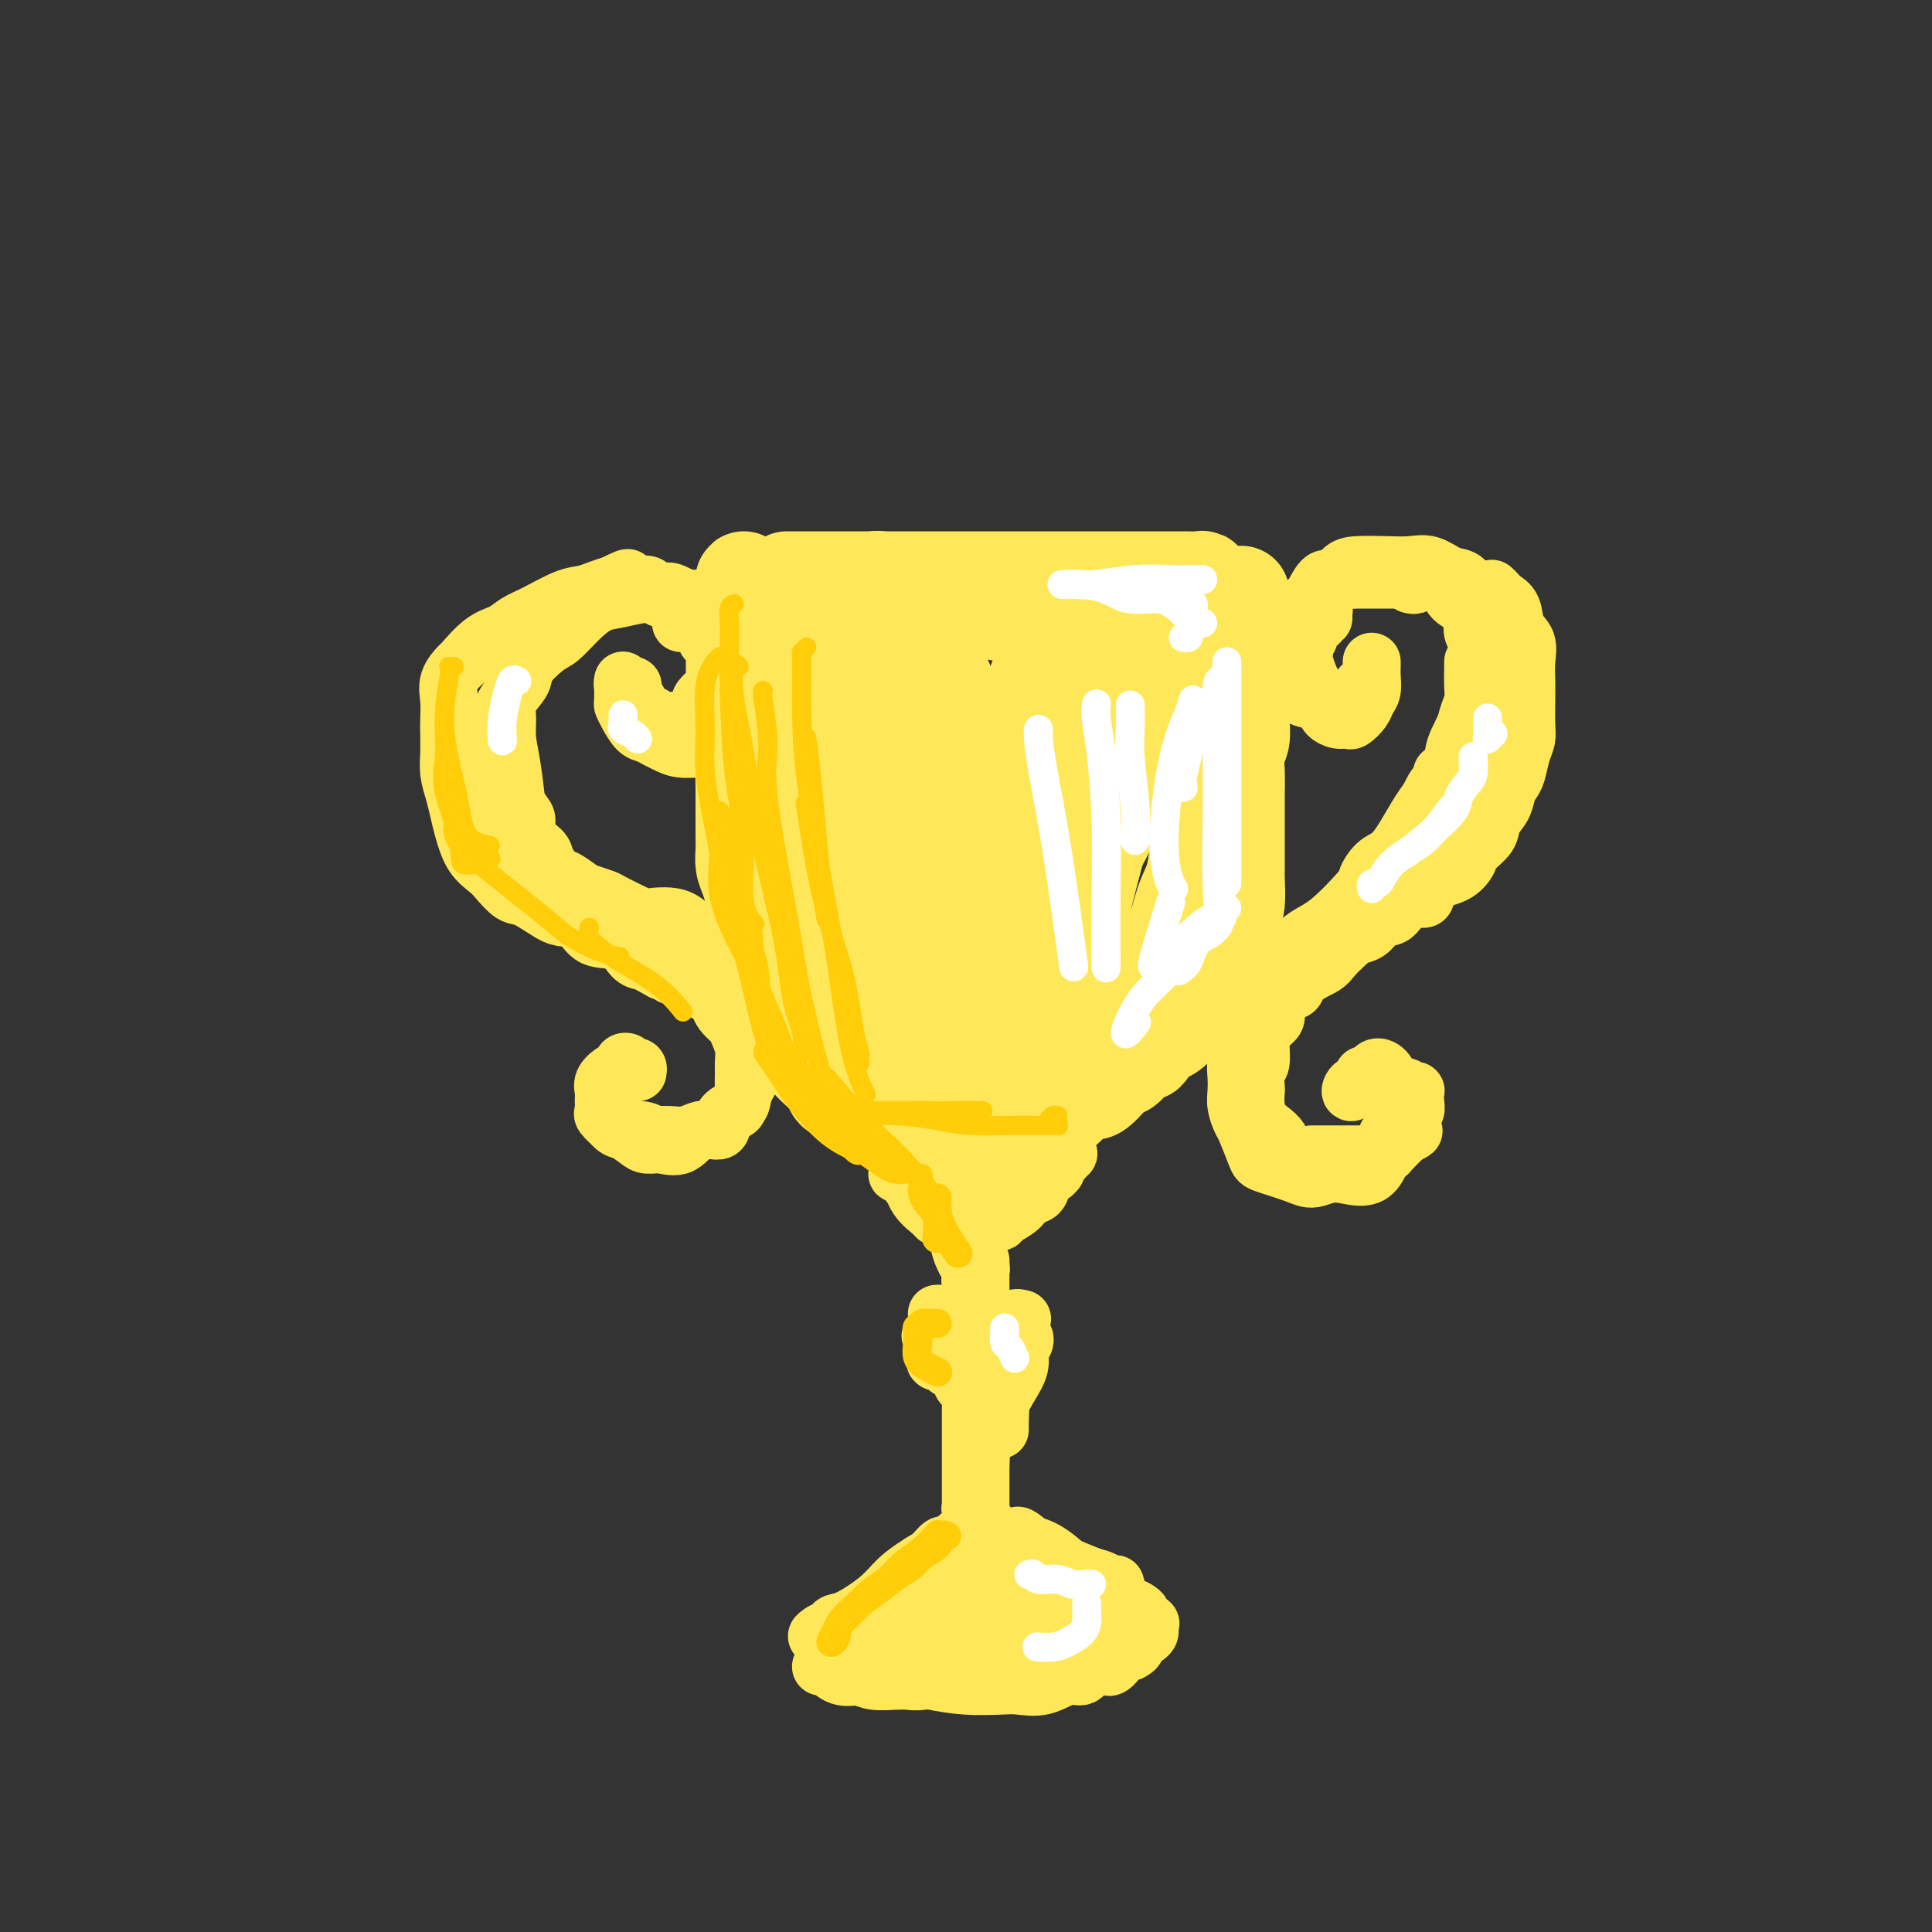 <svg viewBox='0 0 400 400' version='1.1' xmlns='http://www.w3.org/2000/svg' xmlns:xlink='http://www.w3.org/1999/xlink'><rect x="0" y="0" width="400" height="400" fill="#333333" stroke="none"/><g fill='none' stroke='rgb(254,232,89)' stroke-width='20' stroke-linecap='round' stroke-linejoin='round'><path d='M163,120c-0.057,0.000 -0.114,0.000 0,0c0.114,-0.000 0.399,-0.000 1,0c0.601,0.000 1.518,0.000 2,0c0.482,-0.000 0.530,-0.000 1,0c0.470,0.000 1.362,0.000 3,0c1.638,-0.000 4.022,-0.000 6,0c1.978,0.000 3.548,0.000 5,0c1.452,-0.000 2.784,-0.000 4,0c1.216,0.000 2.314,0.000 5,0c2.686,-0.000 6.959,-0.000 10,0c3.041,0.000 4.849,0.000 7,0c2.151,-0.000 4.645,-0.000 8,0c3.355,0.000 7.570,0.000 11,0c3.430,-0.000 6.073,-0.001 8,0c1.927,0.001 3.136,0.004 5,0c1.864,-0.004 4.384,-0.015 6,0c1.616,0.015 2.330,0.056 3,0c0.670,-0.056 1.296,-0.207 1,0c-0.296,0.207 -1.513,0.774 -2,1c-0.487,0.226 -0.243,0.113 0,0'/><path d='M156,129c-0.000,0.090 -0.000,0.181 0,0c0.000,-0.181 0.000,-0.633 0,0c-0.000,0.633 -0.001,2.350 0,3c0.001,0.650 0.004,0.231 0,1c-0.004,0.769 -0.016,2.726 0,4c0.016,1.274 0.061,1.866 0,3c-0.061,1.134 -0.228,2.809 0,4c0.228,1.191 0.853,1.899 1,3c0.147,1.101 -0.182,2.595 0,4c0.182,1.405 0.875,2.721 1,4c0.125,1.279 -0.318,2.520 0,4c0.318,1.480 1.398,3.199 2,5c0.602,1.801 0.725,3.686 1,5c0.275,1.314 0.702,2.059 1,4c0.298,1.941 0.468,5.078 1,7c0.532,1.922 1.425,2.630 2,4c0.575,1.370 0.832,3.401 1,5c0.168,1.599 0.247,2.766 1,5c0.753,2.234 2.181,5.537 3,8c0.819,2.463 1.030,4.088 2,6c0.970,1.912 2.699,4.113 4,6c1.301,1.887 2.173,3.460 3,5c0.827,1.540 1.610,3.048 3,5c1.390,1.952 3.387,4.348 5,6c1.613,1.652 2.843,2.559 4,3c1.157,0.441 2.241,0.417 4,1c1.759,0.583 4.193,1.775 6,2c1.807,0.225 2.986,-0.516 4,-1c1.014,-0.484 1.861,-0.710 3,-1c1.139,-0.290 2.569,-0.645 4,-1'/><path d='M212,233c2.403,-0.936 2.909,-1.775 4,-3c1.091,-1.225 2.765,-2.836 4,-4c1.235,-1.164 2.031,-1.882 3,-3c0.969,-1.118 2.110,-2.636 3,-4c0.890,-1.364 1.530,-2.576 3,-4c1.470,-1.424 3.769,-3.062 5,-5c1.231,-1.938 1.395,-4.177 2,-6c0.605,-1.823 1.653,-3.230 3,-5c1.347,-1.770 2.993,-3.904 4,-6c1.007,-2.096 1.373,-4.153 2,-6c0.627,-1.847 1.513,-3.484 2,-5c0.487,-1.516 0.575,-2.912 1,-5c0.425,-2.088 1.189,-4.867 2,-7c0.811,-2.133 1.670,-3.619 2,-5c0.330,-1.381 0.130,-2.656 0,-4c-0.130,-1.344 -0.189,-2.758 0,-4c0.189,-1.242 0.625,-2.313 1,-4c0.375,-1.687 0.689,-3.990 1,-6c0.311,-2.010 0.620,-3.727 1,-5c0.380,-1.273 0.831,-2.104 1,-3c0.169,-0.896 0.055,-1.858 0,-3c-0.055,-1.142 -0.053,-2.464 0,-3c0.053,-0.536 0.155,-0.287 0,-1c-0.155,-0.713 -0.567,-2.387 -1,-3c-0.433,-0.613 -0.887,-0.164 -1,0c-0.113,0.164 0.114,0.044 0,0c-0.114,-0.044 -0.569,-0.012 -1,0c-0.431,0.012 -0.837,0.003 -1,0c-0.163,-0.003 -0.081,-0.002 0,0'/><path d='M252,129c-0.407,-0.000 0.075,-0.000 0,0c-0.075,0.000 -0.709,0.001 -1,0c-0.291,-0.001 -0.241,-0.004 -1,0c-0.759,0.004 -2.327,0.015 -3,0c-0.673,-0.015 -0.450,-0.057 -1,0c-0.550,0.057 -1.872,0.212 -3,0c-1.128,-0.212 -2.062,-0.793 -3,-1c-0.938,-0.207 -1.880,-0.041 -3,0c-1.120,0.041 -2.419,-0.042 -4,0c-1.581,0.042 -3.444,0.208 -6,0c-2.556,-0.208 -5.804,-0.791 -7,-1c-1.196,-0.209 -0.341,-0.046 -1,0c-0.659,0.046 -2.833,-0.026 -5,0c-2.167,0.026 -4.326,0.151 -6,0c-1.674,-0.151 -2.864,-0.577 -4,-1c-1.136,-0.423 -2.219,-0.845 -4,-1c-1.781,-0.155 -4.260,-0.045 -6,0c-1.740,0.045 -2.741,0.026 -4,0c-1.259,-0.026 -2.774,-0.059 -4,0c-1.226,0.059 -2.161,0.211 -3,0c-0.839,-0.211 -1.580,-0.785 -3,-1c-1.420,-0.215 -3.519,-0.073 -5,0c-1.481,0.073 -2.344,0.075 -3,0c-0.656,-0.075 -1.104,-0.228 -2,0c-0.896,0.228 -2.240,0.837 -3,1c-0.760,0.163 -0.936,-0.121 -1,0c-0.064,0.121 -0.017,0.648 0,1c0.017,0.352 0.005,0.529 0,1c-0.005,0.471 -0.002,1.235 0,2'/><path d='M166,129c-0.136,0.707 0.022,0.475 0,1c-0.022,0.525 -0.226,1.807 0,3c0.226,1.193 0.883,2.297 1,3c0.117,0.703 -0.305,1.006 0,2c0.305,0.994 1.339,2.680 2,4c0.661,1.320 0.951,2.275 1,4c0.049,1.725 -0.143,4.222 0,6c0.143,1.778 0.619,2.837 1,4c0.381,1.163 0.666,2.428 1,4c0.334,1.572 0.717,3.449 1,5c0.283,1.551 0.465,2.774 1,4c0.535,1.226 1.424,2.455 2,4c0.576,1.545 0.840,3.406 1,5c0.160,1.594 0.215,2.919 1,5c0.785,2.081 2.299,4.916 3,7c0.701,2.084 0.590,3.416 1,5c0.410,1.584 1.342,3.421 2,5c0.658,1.579 1.043,2.899 2,5c0.957,2.101 2.486,4.983 3,6c0.514,1.017 0.011,0.168 1,1c0.989,0.832 3.469,3.344 5,5c1.531,1.656 2.113,2.455 3,3c0.887,0.545 2.080,0.835 3,1c0.920,0.165 1.566,0.206 2,0c0.434,-0.206 0.654,-0.658 1,-1c0.346,-0.342 0.817,-0.575 1,-2c0.183,-1.425 0.077,-4.042 0,-6c-0.077,-1.958 -0.124,-3.257 0,-5c0.124,-1.743 0.418,-3.931 0,-6c-0.418,-2.069 -1.548,-4.020 -2,-7c-0.452,-2.980 -0.226,-6.990 0,-11'/><path d='M203,183c-0.585,-6.236 -1.048,-7.327 -2,-10c-0.952,-2.673 -2.394,-6.928 -3,-12c-0.606,-5.072 -0.376,-10.961 -1,-15c-0.624,-4.039 -2.101,-6.229 -3,-8c-0.899,-1.771 -1.220,-3.124 -2,-5c-0.780,-1.876 -2.019,-4.276 -3,-6c-0.981,-1.724 -1.705,-2.774 -3,-4c-1.295,-1.226 -3.162,-2.629 -4,-3c-0.838,-0.371 -0.649,0.288 -1,2c-0.351,1.712 -1.243,4.475 -2,7c-0.757,2.525 -1.377,4.810 -1,11c0.377,6.190 1.753,16.285 3,24c1.247,7.715 2.364,13.050 3,18c0.636,4.950 0.790,9.515 2,13c1.210,3.485 3.477,5.890 5,7c1.523,1.110 2.304,0.927 3,0c0.696,-0.927 1.309,-2.596 2,-5c0.691,-2.404 1.462,-5.543 2,-10c0.538,-4.457 0.842,-10.231 0,-15c-0.842,-4.769 -2.832,-8.531 -4,-12c-1.168,-3.469 -1.514,-6.644 -2,-9c-0.486,-2.356 -1.110,-3.891 -2,-5c-0.890,-1.109 -2.045,-1.791 -3,-1c-0.955,0.791 -1.711,3.056 -2,6c-0.289,2.944 -0.110,6.569 0,11c0.110,4.431 0.151,9.668 1,15c0.849,5.332 2.507,10.757 4,14c1.493,3.243 2.823,4.302 5,4c2.177,-0.302 5.202,-1.966 8,-4c2.798,-2.034 5.371,-4.438 8,-9c2.629,-4.562 5.315,-11.281 8,-18'/><path d='M219,164c2.158,-5.535 3.554,-10.373 4,-15c0.446,-4.627 -0.059,-9.042 0,-12c0.059,-2.958 0.682,-4.457 0,-5c-0.682,-0.543 -2.668,-0.128 -4,1c-1.332,1.128 -2.011,2.969 -3,5c-0.989,2.031 -2.287,4.252 -3,9c-0.713,4.748 -0.842,12.024 -1,17c-0.158,4.976 -0.345,7.654 0,10c0.345,2.346 1.220,4.361 2,5c0.780,0.639 1.463,-0.100 3,-1c1.537,-0.900 3.929,-1.963 6,-5c2.071,-3.037 3.821,-8.048 5,-12c1.179,-3.952 1.785,-6.846 2,-10c0.215,-3.154 0.037,-6.567 0,-9c-0.037,-2.433 0.065,-3.886 0,-5c-0.065,-1.114 -0.298,-1.890 -1,-2c-0.702,-0.110 -1.873,0.444 -3,2c-1.127,1.556 -2.209,4.113 -3,7c-0.791,2.887 -1.292,6.105 -2,11c-0.708,4.895 -1.625,11.469 -2,16c-0.375,4.531 -0.208,7.020 0,9c0.208,1.980 0.456,3.451 1,4c0.544,0.549 1.382,0.177 3,-2c1.618,-2.177 4.015,-6.160 6,-10c1.985,-3.840 3.558,-7.538 5,-11c1.442,-3.462 2.753,-6.688 4,-10c1.247,-3.312 2.431,-6.711 3,-9c0.569,-2.289 0.524,-3.469 0,-4c-0.524,-0.531 -1.526,-0.412 -2,0c-0.474,0.412 -0.421,1.118 -1,3c-0.579,1.882 -1.789,4.941 -3,8'/><path d='M235,149c-1.922,4.532 -3.727,10.360 -5,15c-1.273,4.640 -2.015,8.090 -3,12c-0.985,3.910 -2.215,8.278 -3,12c-0.785,3.722 -1.127,6.797 -2,10c-0.873,3.203 -2.276,6.532 -3,9c-0.724,2.468 -0.767,4.074 -1,5c-0.233,0.926 -0.655,1.173 -1,2c-0.345,0.827 -0.614,2.235 -1,3c-0.386,0.765 -0.888,0.889 -1,1c-0.112,0.111 0.165,0.211 0,0c-0.165,-0.211 -0.773,-0.732 -1,-1c-0.227,-0.268 -0.074,-0.283 0,-1c0.074,-0.717 0.069,-2.137 0,-3c-0.069,-0.863 -0.201,-1.168 0,-2c0.201,-0.832 0.734,-2.192 1,-3c0.266,-0.808 0.264,-1.064 0,-3c-0.264,-1.936 -0.790,-5.553 -1,-7c-0.210,-1.447 -0.105,-0.723 0,0'/><path d='M155,123c-0.030,-0.299 -0.061,-0.599 0,-1c0.061,-0.401 0.212,-0.904 0,-1c-0.212,-0.096 -0.789,0.215 -1,0c-0.211,-0.215 -0.055,-0.956 0,-1c0.055,-0.044 0.011,0.610 0,1c-0.011,0.390 0.011,0.518 0,1c-0.011,0.482 -0.056,1.319 0,2c0.056,0.681 0.211,1.205 0,2c-0.211,0.795 -0.789,1.862 -1,3c-0.211,1.138 -0.056,2.347 0,4c0.056,1.653 0.014,3.748 0,5c-0.014,1.252 -0.000,1.660 0,3c0.000,1.340 -0.014,3.611 0,5c0.014,1.389 0.056,1.895 0,3c-0.056,1.105 -0.211,2.810 0,4c0.211,1.190 0.789,1.867 1,3c0.211,1.133 0.057,2.723 0,4c-0.057,1.277 -0.015,2.242 0,3c0.015,0.758 0.003,1.308 0,2c-0.003,0.692 0.002,1.524 0,3c-0.002,1.476 -0.011,3.595 0,5c0.011,1.405 0.041,2.094 0,3c-0.041,0.906 -0.152,2.028 0,3c0.152,0.972 0.566,1.795 1,3c0.434,1.205 0.886,2.791 1,4c0.114,1.209 -0.110,2.042 0,3c0.110,0.958 0.554,2.041 1,3c0.446,0.959 0.893,1.793 1,3c0.107,1.207 -0.125,2.786 0,4c0.125,1.214 0.607,2.061 1,3c0.393,0.939 0.696,1.969 1,3'/><path d='M160,205c1.313,4.320 1.595,2.120 2,2c0.405,-0.120 0.933,1.839 1,3c0.067,1.161 -0.326,1.522 0,2c0.326,0.478 1.373,1.072 2,2c0.627,0.928 0.835,2.189 1,3c0.165,0.811 0.289,1.172 1,2c0.711,0.828 2.011,2.124 3,3c0.989,0.876 1.668,1.333 2,2c0.332,0.667 0.319,1.543 1,2c0.681,0.457 2.057,0.494 3,1c0.943,0.506 1.452,1.482 2,2c0.548,0.518 1.136,0.577 2,1c0.864,0.423 2.005,1.211 3,2c0.995,0.789 1.843,1.581 3,2c1.157,0.419 2.622,0.466 4,1c1.378,0.534 2.668,1.556 4,2c1.332,0.444 2.705,0.312 4,0c1.295,-0.312 2.513,-0.803 3,-1c0.487,-0.197 0.244,-0.098 0,0'/><path d='M257,123c0.000,0.396 0.000,0.792 0,1c-0.000,0.208 -0.000,0.228 0,0c0.000,-0.228 0.000,-0.706 0,0c-0.000,0.706 -0.000,2.594 0,4c0.000,1.406 0.000,2.329 0,3c-0.000,0.671 -0.000,1.092 0,2c0.000,0.908 0.001,2.305 0,4c-0.001,1.695 -0.004,3.688 0,5c0.004,1.312 0.015,1.943 0,3c-0.015,1.057 -0.057,2.540 0,4c0.057,1.460 0.211,2.896 0,4c-0.211,1.104 -0.789,1.877 -1,3c-0.211,1.123 -0.057,2.597 0,4c0.057,1.403 0.015,2.737 0,4c-0.015,1.263 -0.004,2.457 0,4c0.004,1.543 0.002,3.435 0,5c-0.002,1.565 -0.003,2.802 0,4c0.003,1.198 0.012,2.355 0,3c-0.012,0.645 -0.044,0.777 0,2c0.044,1.223 0.165,3.538 0,5c-0.165,1.462 -0.616,2.071 -1,3c-0.384,0.929 -0.701,2.178 -1,3c-0.299,0.822 -0.581,1.216 -1,2c-0.419,0.784 -0.975,1.957 -1,3c-0.025,1.043 0.479,1.956 0,3c-0.479,1.044 -1.943,2.219 -3,3c-1.057,0.781 -1.706,1.168 -2,2c-0.294,0.832 -0.233,2.109 -1,3c-0.767,0.891 -2.362,1.398 -3,2c-0.638,0.602 -0.319,1.301 0,2'/><path d='M243,213c-1.960,1.915 -2.360,0.702 -3,1c-0.640,0.298 -1.521,2.105 -2,3c-0.479,0.895 -0.555,0.877 -1,1c-0.445,0.123 -1.260,0.388 -2,1c-0.740,0.612 -1.404,1.573 -2,2c-0.596,0.427 -1.122,0.321 -2,1c-0.878,0.679 -2.107,2.143 -3,3c-0.893,0.857 -1.450,1.109 -2,1c-0.550,-0.109 -1.092,-0.577 -2,0c-0.908,0.577 -2.183,2.201 -3,3c-0.817,0.799 -1.177,0.774 -2,1c-0.823,0.226 -2.108,0.702 -3,1c-0.892,0.298 -1.390,0.419 -2,1c-0.610,0.581 -1.332,1.623 -2,2c-0.668,0.377 -1.283,0.091 -2,0c-0.717,-0.091 -1.536,0.014 -2,0c-0.464,-0.014 -0.573,-0.148 -1,0c-0.427,0.148 -1.172,0.578 -2,1c-0.828,0.422 -1.738,0.835 -2,1c-0.262,0.165 0.126,0.083 0,0c-0.126,-0.083 -0.766,-0.167 -1,0c-0.234,0.167 -0.063,0.583 0,1c0.063,0.417 0.018,0.833 0,1c-0.018,0.167 -0.009,0.083 0,0'/></g>
<g fill='none' stroke='rgb(254,232,89)' stroke-width='12' stroke-linecap='round' stroke-linejoin='round'><path d='M187,240c-0.095,0.275 -0.191,0.549 0,1c0.191,0.451 0.668,1.077 1,2c0.332,0.923 0.520,2.142 1,3c0.480,0.858 1.253,1.355 2,2c0.747,0.645 1.470,1.439 2,2c0.530,0.561 0.869,0.890 1,1c0.131,0.110 0.054,0.001 0,0c-0.054,-0.001 -0.084,0.108 0,0c0.084,-0.108 0.282,-0.431 0,-1c-0.282,-0.569 -1.044,-1.382 -2,-2c-0.956,-0.618 -2.106,-1.041 -3,-2c-0.894,-0.959 -1.531,-2.455 -2,-3c-0.469,-0.545 -0.770,-0.140 -1,0c-0.230,0.140 -0.388,0.013 0,0c0.388,-0.013 1.321,0.087 2,1c0.679,0.913 1.104,2.640 2,4c0.896,1.360 2.263,2.354 3,3c0.737,0.646 0.842,0.944 1,1c0.158,0.056 0.368,-0.128 1,0c0.632,0.128 1.686,0.570 2,1c0.314,0.430 -0.112,0.847 0,1c0.112,0.153 0.761,0.041 1,0c0.239,-0.041 0.068,-0.012 0,0c-0.068,0.012 -0.034,0.006 0,0'/><path d='M198,254c1.579,1.035 1.527,0.623 2,0c0.473,-0.623 1.470,-1.457 2,-2c0.530,-0.543 0.594,-0.797 1,-1c0.406,-0.203 1.155,-0.357 2,-1c0.845,-0.643 1.788,-1.775 3,-3c1.212,-1.225 2.693,-2.542 4,-3c1.307,-0.458 2.438,-0.057 3,-1c0.562,-0.943 0.553,-3.229 1,-4c0.447,-0.771 1.348,-0.028 2,0c0.652,0.028 1.055,-0.658 1,-1c-0.055,-0.342 -0.567,-0.339 -1,0c-0.433,0.339 -0.788,1.013 -1,1c-0.212,-0.013 -0.283,-0.715 -1,0c-0.717,0.715 -2.081,2.845 -3,4c-0.919,1.155 -1.395,1.334 -2,2c-0.605,0.666 -1.340,1.821 -2,3c-0.660,1.179 -1.246,2.384 -2,3c-0.754,0.616 -1.675,0.643 -2,1c-0.325,0.357 -0.054,1.042 0,1c0.054,-0.042 -0.109,-0.812 0,-1c0.109,-0.188 0.490,0.205 1,0c0.510,-0.205 1.148,-1.008 2,-2c0.852,-0.992 1.919,-2.173 3,-3c1.081,-0.827 2.176,-1.300 3,-2c0.824,-0.700 1.378,-1.629 2,-2c0.622,-0.371 1.311,-0.186 2,0'/><path d='M218,243c1.770,-1.543 -0.306,-0.401 -1,0c-0.694,0.401 -0.005,0.062 0,0c0.005,-0.062 -0.675,0.154 -1,1c-0.325,0.846 -0.296,2.322 -1,3c-0.704,0.678 -2.140,0.559 -3,1c-0.860,0.441 -1.145,1.443 -2,2c-0.855,0.557 -2.279,0.671 -3,1c-0.721,0.329 -0.740,0.873 -1,1c-0.260,0.127 -0.762,-0.165 -1,0c-0.238,0.165 -0.211,0.785 0,1c0.211,0.215 0.608,0.026 1,0c0.392,-0.026 0.779,0.113 1,0c0.221,-0.113 0.275,-0.477 1,-1c0.725,-0.523 2.121,-1.206 3,-2c0.879,-0.794 1.241,-1.701 2,-3c0.759,-1.299 1.913,-2.990 3,-4c1.087,-1.010 2.105,-1.339 3,-2c0.895,-0.661 1.665,-1.655 2,-2c0.335,-0.345 0.234,-0.041 0,0c-0.234,0.041 -0.601,-0.181 -1,0c-0.399,0.181 -0.828,0.766 -1,1c-0.172,0.234 -0.086,0.117 0,0'/><path d='M198,252c-0.004,-0.116 -0.009,-0.233 0,0c0.009,0.233 0.031,0.814 0,1c-0.031,0.186 -0.113,-0.025 0,1c0.113,1.025 0.423,3.284 1,5c0.577,1.716 1.423,2.887 2,4c0.577,1.113 0.887,2.167 1,3c0.113,0.833 0.030,1.444 0,2c-0.030,0.556 -0.007,1.057 0,1c0.007,-0.057 -0.002,-0.671 0,-1c0.002,-0.329 0.015,-0.373 0,-1c-0.015,-0.627 -0.056,-1.837 0,-3c0.056,-1.163 0.211,-2.278 0,-3c-0.211,-0.722 -0.789,-1.051 -1,-2c-0.211,-0.949 -0.057,-2.517 0,-3c0.057,-0.483 0.015,0.119 0,0c-0.015,-0.119 -0.004,-0.958 0,-1c0.004,-0.042 0.001,0.714 0,1c-0.001,0.286 -0.001,0.101 0,1c0.001,0.899 0.004,2.883 0,4c-0.004,1.117 -0.016,1.368 0,2c0.016,0.632 0.061,1.644 0,2c-0.061,0.356 -0.226,0.054 0,0c0.226,-0.054 0.845,0.139 1,0c0.155,-0.139 -0.155,-0.609 0,-1c0.155,-0.391 0.774,-0.701 1,-1c0.226,-0.299 0.061,-0.586 0,-1c-0.061,-0.414 -0.016,-0.953 0,-1c0.016,-0.047 0.004,0.400 0,1c-0.004,0.600 -0.001,1.354 0,2c0.001,0.646 0.000,1.185 0,2c-0.000,0.815 -0.000,1.908 0,3'/><path d='M203,269c0.369,2.812 -1.210,1.342 -2,1c-0.790,-0.342 -0.793,0.444 -1,1c-0.207,0.556 -0.620,0.881 -1,1c-0.380,0.119 -0.729,0.032 -1,0c-0.271,-0.032 -0.465,-0.009 -1,0c-0.535,0.009 -1.409,0.002 -2,0c-0.591,-0.002 -0.897,-0.000 -1,0c-0.103,0.000 -0.003,-0.001 0,0c0.003,0.001 -0.089,0.004 0,0c0.089,-0.004 0.361,-0.016 1,0c0.639,0.016 1.645,0.061 3,0c1.355,-0.061 3.058,-0.226 4,0c0.942,0.226 1.121,0.845 2,1c0.879,0.155 2.456,-0.155 3,0c0.544,0.155 0.054,0.774 0,1c-0.054,0.226 0.326,0.061 0,0c-0.326,-0.061 -1.359,-0.016 -2,0c-0.641,0.016 -0.890,0.004 -2,0c-1.110,-0.004 -3.081,-0.001 -4,0c-0.919,0.001 -0.788,0.001 -1,0c-0.212,-0.001 -0.768,-0.004 0,0c0.768,0.004 2.861,0.015 4,0c1.139,-0.015 1.326,-0.056 2,0c0.674,0.056 1.835,0.207 3,0c1.165,-0.207 2.333,-0.774 3,-1c0.667,-0.226 0.834,-0.113 1,0'/><path d='M211,273c2.031,0.155 -1.392,0.041 -3,0c-1.608,-0.041 -1.402,-0.011 -2,0c-0.598,0.011 -2.000,0.003 -3,0c-1.000,-0.003 -1.596,-0.001 -2,0c-0.404,0.001 -0.615,-0.001 -1,0c-0.385,0.001 -0.943,0.004 -1,0c-0.057,-0.004 0.388,-0.015 1,0c0.612,0.015 1.393,0.057 2,0c0.607,-0.057 1.041,-0.211 2,0c0.959,0.211 2.442,0.789 3,1c0.558,0.211 0.189,0.057 0,0c-0.189,-0.057 -0.200,-0.015 0,0c0.200,0.015 0.611,0.004 0,0c-0.611,-0.004 -2.245,-0.002 -3,0c-0.755,0.002 -0.633,0.004 -1,0c-0.367,-0.004 -1.223,-0.015 -2,0c-0.777,0.015 -1.475,0.057 -2,0c-0.525,-0.057 -0.878,-0.211 -1,0c-0.122,0.211 -0.012,0.788 0,1c0.012,0.212 -0.074,0.060 0,0c0.074,-0.060 0.309,-0.026 0,0c-0.309,0.026 -1.160,0.046 -2,0c-0.840,-0.046 -1.669,-0.156 -2,0c-0.331,0.156 -0.166,0.578 0,1'/><path d='M194,276c-2.636,0.629 -0.728,0.703 0,1c0.728,0.297 0.274,0.818 0,1c-0.274,0.182 -0.368,0.024 0,1c0.368,0.976 1.199,3.085 2,4c0.801,0.915 1.570,0.638 2,1c0.430,0.362 0.519,1.365 1,2c0.481,0.635 1.355,0.901 2,1c0.645,0.099 1.063,0.030 1,0c-0.063,-0.030 -0.606,-0.021 -1,0c-0.394,0.021 -0.638,0.056 -1,0c-0.362,-0.056 -0.843,-0.202 -1,-1c-0.157,-0.798 0.011,-2.250 -1,-3c-1.011,-0.750 -3.202,-0.800 -4,-1c-0.798,-0.200 -0.205,-0.550 0,-1c0.205,-0.450 0.022,-0.999 0,-1c-0.022,-0.001 0.116,0.546 0,1c-0.116,0.454 -0.486,0.815 0,1c0.486,0.185 1.829,0.196 3,1c1.171,0.804 2.170,2.402 3,4c0.830,1.598 1.490,3.195 2,4c0.510,0.805 0.869,0.818 1,1c0.131,0.182 0.035,0.534 0,1c-0.035,0.466 -0.009,1.048 0,1c0.009,-0.048 0.002,-0.725 0,-1c-0.002,-0.275 -0.000,-0.147 0,-1c0.000,-0.853 -0.001,-2.686 0,-4c0.001,-1.314 0.006,-2.109 0,-3c-0.006,-0.891 -0.022,-1.878 0,-3c0.022,-1.122 0.083,-2.379 0,-3c-0.083,-0.621 -0.309,-0.606 0,-1c0.309,-0.394 1.155,-1.197 2,-2'/><path d='M205,276c0.248,-2.998 -0.131,-1.493 0,-1c0.131,0.493 0.772,-0.027 1,0c0.228,0.027 0.044,0.601 0,1c-0.044,0.399 0.051,0.625 0,1c-0.051,0.375 -0.249,0.901 0,1c0.249,0.099 0.946,-0.227 1,0c0.054,0.227 -0.535,1.007 0,1c0.535,-0.007 2.194,-0.800 3,-1c0.806,-0.200 0.761,0.195 1,0c0.239,-0.195 0.764,-0.979 1,-1c0.236,-0.021 0.182,0.722 0,1c-0.182,0.278 -0.494,0.091 -1,1c-0.506,0.909 -1.207,2.913 -2,4c-0.793,1.087 -1.676,1.257 -2,2c-0.324,0.743 -0.087,2.060 0,3c0.087,0.940 0.025,1.503 0,2c-0.025,0.497 -0.014,0.927 0,1c0.014,0.073 0.032,-0.211 0,-1c-0.032,-0.789 -0.114,-2.082 0,-3c0.114,-0.918 0.422,-1.460 1,-2c0.578,-0.540 1.424,-1.079 2,-2c0.576,-0.921 0.881,-2.225 1,-3c0.119,-0.775 0.052,-1.021 0,-1c-0.052,0.021 -0.090,0.310 0,1c0.090,0.690 0.309,1.782 0,3c-0.309,1.218 -1.145,2.564 -2,4c-0.855,1.436 -1.730,2.964 -2,4c-0.270,1.036 0.066,1.582 0,2c-0.066,0.418 -0.533,0.709 -1,1'/><path d='M206,294c-0.833,1.996 -0.416,-0.015 0,-1c0.416,-0.985 0.829,-0.943 1,-1c0.171,-0.057 0.099,-0.214 0,-1c-0.099,-0.786 -0.227,-2.201 0,-3c0.227,-0.799 0.807,-0.984 1,-1c0.193,-0.016 -0.001,0.135 0,0c0.001,-0.135 0.196,-0.557 0,0c-0.196,0.557 -0.785,2.093 -1,3c-0.215,0.907 -0.058,1.185 0,2c0.058,0.815 0.015,2.167 0,3c-0.015,0.833 -0.004,1.147 0,1c0.004,-0.147 0.001,-0.756 0,-1c-0.001,-0.244 -0.001,-0.122 0,0'/><path d='M203,284c-0.431,0.348 -0.862,0.696 -1,1c-0.138,0.304 0.015,0.563 0,1c-0.015,0.437 -0.200,1.053 0,3c0.200,1.947 0.786,5.226 1,8c0.214,2.774 0.057,5.044 0,7c-0.057,1.956 -0.015,3.598 0,5c0.015,1.402 0.004,2.565 0,3c-0.004,0.435 -0.001,0.144 0,0c0.001,-0.144 0.001,-0.141 0,-1c-0.001,-0.859 -0.003,-2.582 0,-4c0.003,-1.418 0.011,-2.532 0,-4c-0.011,-1.468 -0.041,-3.290 0,-6c0.041,-2.710 0.155,-6.306 0,-8c-0.155,-1.694 -0.577,-1.484 -1,-2c-0.423,-0.516 -0.845,-1.759 -1,-2c-0.155,-0.241 -0.042,0.519 0,2c0.042,1.481 0.011,3.682 0,6c-0.011,2.318 -0.004,4.752 0,7c0.004,2.248 0.005,4.309 0,6c-0.005,1.691 -0.015,3.013 0,4c0.015,0.987 0.057,1.641 0,2c-0.057,0.359 -0.211,0.425 0,0c0.211,-0.425 0.789,-1.341 1,-2c0.211,-0.659 0.057,-1.062 0,-2c-0.057,-0.938 -0.016,-2.411 0,-3c0.016,-0.589 0.008,-0.295 0,0'/><path d='M200,318c-0.362,0.012 -0.724,0.023 -1,0c-0.276,-0.023 -0.465,-0.081 -1,1c-0.535,1.081 -1.416,3.300 -2,5c-0.584,1.700 -0.873,2.880 -2,5c-1.127,2.120 -3.093,5.180 -4,7c-0.907,1.820 -0.756,2.401 -1,3c-0.244,0.599 -0.885,1.215 -1,1c-0.115,-0.215 0.295,-1.260 1,-2c0.705,-0.740 1.705,-1.174 3,-3c1.295,-1.826 2.886,-5.043 4,-7c1.114,-1.957 1.750,-2.653 2,-4c0.250,-1.347 0.115,-3.345 0,-4c-0.115,-0.655 -0.208,0.032 0,0c0.208,-0.032 0.718,-0.783 0,0c-0.718,0.783 -2.665,3.099 -4,5c-1.335,1.901 -2.056,3.388 -3,5c-0.944,1.612 -2.109,3.348 -3,5c-0.891,1.652 -1.509,3.220 -2,4c-0.491,0.780 -0.855,0.770 -1,1c-0.145,0.230 -0.071,0.698 0,0c0.071,-0.698 0.141,-2.562 1,-4c0.859,-1.438 2.509,-2.450 4,-4c1.491,-1.550 2.824,-3.638 4,-5c1.176,-1.362 2.196,-1.997 3,-3c0.804,-1.003 1.392,-2.373 2,-3c0.608,-0.627 1.235,-0.511 2,-1c0.765,-0.489 1.669,-1.585 2,-2c0.331,-0.415 0.089,-0.150 0,0c-0.089,0.150 -0.025,0.186 0,0c0.025,-0.186 0.013,-0.593 0,-1'/><path d='M203,317c2.639,-3.236 0.737,-0.327 0,1c-0.737,1.327 -0.309,1.073 0,1c0.309,-0.073 0.498,0.035 1,1c0.502,0.965 1.318,2.787 2,4c0.682,1.213 1.229,1.817 2,3c0.771,1.183 1.766,2.944 3,4c1.234,1.056 2.707,1.406 4,2c1.293,0.594 2.404,1.430 3,2c0.596,0.570 0.675,0.872 1,1c0.325,0.128 0.895,0.080 1,0c0.105,-0.080 -0.255,-0.194 -1,0c-0.745,0.194 -1.874,0.696 -3,0c-1.126,-0.696 -2.249,-2.592 -3,-4c-0.751,-1.408 -1.130,-2.330 -2,-3c-0.870,-0.670 -2.232,-1.089 -3,-2c-0.768,-0.911 -0.941,-2.313 -1,-3c-0.059,-0.687 -0.002,-0.659 0,-1c0.002,-0.341 -0.050,-1.050 0,-1c0.050,0.050 0.202,0.858 0,1c-0.202,0.142 -0.759,-0.383 0,1c0.759,1.383 2.835,4.673 4,7c1.165,2.327 1.418,3.692 2,5c0.582,1.308 1.491,2.559 2,4c0.509,1.441 0.618,3.071 1,4c0.382,0.929 1.038,1.157 1,1c-0.038,-0.157 -0.770,-0.699 -1,-1c-0.230,-0.301 0.043,-0.360 0,-1c-0.043,-0.640 -0.403,-1.862 -1,-3c-0.597,-1.138 -1.430,-2.191 -2,-3c-0.570,-0.809 -0.877,-1.374 -1,-2c-0.123,-0.626 -0.061,-1.313 0,-2'/><path d='M212,333c-0.619,-1.522 -0.166,0.173 0,1c0.166,0.827 0.045,0.787 0,1c-0.045,0.213 -0.012,0.681 0,1c0.012,0.319 0.004,0.489 0,1c-0.004,0.511 -0.005,1.361 0,2c0.005,0.639 0.014,1.065 0,1c-0.014,-0.065 -0.053,-0.621 0,-1c0.053,-0.379 0.198,-0.582 0,-1c-0.198,-0.418 -0.739,-1.052 -1,-2c-0.261,-0.948 -0.242,-2.209 -1,-3c-0.758,-0.791 -2.295,-1.112 -3,-2c-0.705,-0.888 -0.580,-2.341 -1,-3c-0.420,-0.659 -1.385,-0.522 -2,-1c-0.615,-0.478 -0.880,-1.570 -1,-2c-0.120,-0.430 -0.096,-0.199 0,0c0.096,0.199 0.262,0.367 0,1c-0.262,0.633 -0.954,1.732 -2,3c-1.046,1.268 -2.447,2.704 -3,4c-0.553,1.296 -0.258,2.452 -1,4c-0.742,1.548 -2.521,3.489 -4,5c-1.479,1.511 -2.658,2.591 -3,3c-0.342,0.409 0.153,0.148 0,0c-0.153,-0.148 -0.953,-0.183 -1,0c-0.047,0.183 0.660,0.584 1,0c0.340,-0.584 0.312,-2.154 1,-3c0.688,-0.846 2.093,-0.970 3,-2c0.907,-1.030 1.315,-2.967 2,-4c0.685,-1.033 1.646,-1.163 2,-2c0.354,-0.837 0.101,-2.382 0,-3c-0.101,-0.618 -0.051,-0.309 0,0'/><path d='M198,331c1.474,-2.128 1.159,-0.446 0,0c-1.159,0.446 -3.162,-0.342 -4,0c-0.838,0.342 -0.512,1.815 -1,3c-0.488,1.185 -1.788,2.081 -3,3c-1.212,0.919 -2.334,1.859 -3,3c-0.666,1.141 -0.877,2.483 -1,3c-0.123,0.517 -0.159,0.210 0,0c0.159,-0.210 0.512,-0.324 1,-1c0.488,-0.676 1.111,-1.913 2,-3c0.889,-1.087 2.045,-2.022 3,-3c0.955,-0.978 1.709,-1.999 2,-3c0.291,-1.001 0.118,-1.983 0,-2c-0.118,-0.017 -0.181,0.930 0,1c0.181,0.070 0.608,-0.738 0,0c-0.608,0.738 -2.250,3.021 -3,4c-0.750,0.979 -0.609,0.654 -1,1c-0.391,0.346 -1.313,1.364 -2,2c-0.687,0.636 -1.139,0.892 -1,1c0.139,0.108 0.870,0.068 1,0c0.130,-0.068 -0.342,-0.165 0,-1c0.342,-0.835 1.496,-2.409 2,-3c0.504,-0.591 0.356,-0.200 1,-1c0.644,-0.800 2.078,-2.789 3,-4c0.922,-1.211 1.331,-1.642 2,-2c0.669,-0.358 1.597,-0.644 2,-1c0.403,-0.356 0.280,-0.781 0,-1c-0.280,-0.219 -0.719,-0.230 -1,0c-0.281,0.230 -0.405,0.701 -1,1c-0.595,0.299 -1.660,0.427 -2,1c-0.340,0.573 0.046,1.592 0,2c-0.046,0.408 -0.523,0.204 -1,0'/><path d='M193,331c-0.809,0.644 -0.333,0.254 0,0c0.333,-0.254 0.523,-0.374 1,-1c0.477,-0.626 1.242,-1.760 2,-3c0.758,-1.240 1.509,-2.585 2,-3c0.491,-0.415 0.720,0.102 1,0c0.280,-0.102 0.609,-0.823 1,-1c0.391,-0.177 0.844,0.190 1,0c0.156,-0.190 0.016,-0.936 0,-1c-0.016,-0.064 0.093,0.554 0,1c-0.093,0.446 -0.387,0.721 -1,1c-0.613,0.279 -1.546,0.561 -2,1c-0.454,0.439 -0.428,1.036 -1,2c-0.572,0.964 -1.742,2.297 -3,3c-1.258,0.703 -2.603,0.776 -4,2c-1.397,1.224 -2.844,3.597 -5,5c-2.156,1.403 -5.019,1.835 -7,3c-1.981,1.165 -3.080,3.064 -4,4c-0.920,0.936 -1.659,0.908 -2,1c-0.341,0.092 -0.282,0.304 0,0c0.282,-0.304 0.786,-1.125 2,-2c1.214,-0.875 3.137,-1.803 5,-3c1.863,-1.197 3.665,-2.663 5,-4c1.335,-1.337 2.202,-2.544 4,-4c1.798,-1.456 4.526,-3.161 6,-4c1.474,-0.839 1.694,-0.813 2,-1c0.306,-0.187 0.698,-0.589 1,-1c0.302,-0.411 0.515,-0.832 0,-1c-0.515,-0.168 -1.757,-0.084 -3,0'/><path d='M194,325c-0.526,0.253 -0.341,1.386 -1,2c-0.659,0.614 -2.163,0.709 -3,1c-0.837,0.291 -1.008,0.780 -1,1c0.008,0.220 0.196,0.173 0,0c-0.196,-0.173 -0.774,-0.471 0,-1c0.774,-0.529 2.901,-1.290 4,-2c1.099,-0.710 1.172,-1.368 2,-2c0.828,-0.632 2.412,-1.236 3,-2c0.588,-0.764 0.180,-1.686 0,-2c-0.180,-0.314 -0.133,-0.018 0,0c0.133,0.018 0.351,-0.242 0,0c-0.351,0.242 -1.270,0.986 -3,2c-1.730,1.014 -4.273,2.299 -5,3c-0.727,0.701 0.360,0.819 -1,2c-1.360,1.181 -5.166,3.424 -7,5c-1.834,1.576 -1.695,2.486 -2,3c-0.305,0.514 -1.053,0.634 -1,0c0.053,-0.634 0.908,-2.020 2,-3c1.092,-0.980 2.423,-1.555 4,-3c1.577,-1.445 3.401,-3.762 5,-5c1.599,-1.238 2.973,-1.397 4,-2c1.027,-0.603 1.707,-1.648 2,-2c0.293,-0.352 0.199,-0.009 0,0c-0.199,0.009 -0.504,-0.316 -1,0c-0.496,0.316 -1.182,1.272 -2,2c-0.818,0.728 -1.767,1.228 -3,2c-1.233,0.772 -2.750,1.817 -4,3c-1.250,1.183 -2.232,2.503 -4,4c-1.768,1.497 -4.322,3.172 -6,4c-1.678,0.828 -2.479,0.808 -3,1c-0.521,0.192 -0.760,0.596 -1,1'/><path d='M172,337c-4.215,2.858 -2.752,1.502 -2,1c0.752,-0.502 0.794,-0.150 1,0c0.206,0.150 0.577,0.097 1,0c0.423,-0.097 0.899,-0.238 2,0c1.101,0.238 2.828,0.855 4,1c1.172,0.145 1.791,-0.183 4,0c2.209,0.183 6.008,0.876 9,1c2.992,0.124 5.176,-0.321 8,0c2.824,0.321 6.288,1.408 9,2c2.712,0.592 4.673,0.691 7,1c2.327,0.309 5.021,0.830 6,1c0.979,0.170 0.244,-0.011 0,0c-0.244,0.011 0.005,0.213 0,0c-0.005,-0.213 -0.263,-0.840 -2,-1c-1.737,-0.160 -4.954,0.147 -7,0c-2.046,-0.147 -2.919,-0.747 -5,-1c-2.081,-0.253 -5.368,-0.159 -8,0c-2.632,0.159 -4.610,0.382 -7,1c-2.390,0.618 -5.194,1.630 -7,2c-1.806,0.370 -2.616,0.097 -3,0c-0.384,-0.097 -0.342,-0.017 0,0c0.342,0.017 0.986,-0.027 2,0c1.014,0.027 2.400,0.127 4,0c1.600,-0.127 3.415,-0.482 6,-1c2.585,-0.518 5.940,-1.201 9,-2c3.060,-0.799 5.824,-1.715 9,-2c3.176,-0.285 6.765,0.061 9,0c2.235,-0.061 3.118,-0.531 4,-1'/><path d='M225,339c7.106,-1.038 3.371,-0.633 2,-1c-1.371,-0.367 -0.378,-1.507 0,-2c0.378,-0.493 0.143,-0.338 0,0c-0.143,0.338 -0.192,0.860 -1,0c-0.808,-0.860 -2.374,-3.103 -3,-4c-0.626,-0.897 -0.313,-0.449 0,0'/><path d='M213,322c0.089,0.209 0.179,0.419 0,0c-0.179,-0.419 -0.626,-1.466 -1,-2c-0.374,-0.534 -0.676,-0.553 -1,-1c-0.324,-0.447 -0.669,-1.321 0,-1c0.669,0.321 2.354,1.837 4,3c1.646,1.163 3.254,1.972 5,3c1.746,1.028 3.628,2.277 5,3c1.372,0.723 2.232,0.922 3,1c0.768,0.078 1.444,0.034 2,0c0.556,-0.034 0.991,-0.057 1,0c0.009,0.057 -0.410,0.195 -1,0c-0.590,-0.195 -1.352,-0.721 -2,-1c-0.648,-0.279 -1.183,-0.309 -3,-1c-1.817,-0.691 -4.915,-2.041 -7,-3c-2.085,-0.959 -3.157,-1.526 -4,-2c-0.843,-0.474 -1.458,-0.855 -2,-1c-0.542,-0.145 -1.010,-0.055 -1,0c0.010,0.055 0.499,0.073 1,0c0.501,-0.073 1.013,-0.237 2,0c0.987,0.237 2.450,0.875 4,2c1.550,1.125 3.189,2.736 5,4c1.811,1.264 3.794,2.181 5,3c1.206,0.819 1.633,1.540 2,2c0.367,0.460 0.673,0.659 1,1c0.327,0.341 0.675,0.823 1,1c0.325,0.177 0.626,0.048 1,0c0.374,-0.048 0.821,-0.014 1,0c0.179,0.014 0.089,0.007 0,0'/><path d='M234,333c3.792,1.962 1.773,0.368 1,0c-0.773,-0.368 -0.298,0.489 0,1c0.298,0.511 0.419,0.676 1,1c0.581,0.324 1.620,0.808 2,1c0.380,0.192 0.100,0.093 0,0c-0.100,-0.093 -0.020,-0.179 0,0c0.020,0.179 -0.020,0.622 0,1c0.020,0.378 0.100,0.690 0,1c-0.100,0.310 -0.382,0.618 -1,1c-0.618,0.382 -1.573,0.837 -2,1c-0.427,0.163 -0.326,0.032 -1,0c-0.674,-0.032 -2.124,0.034 -3,0c-0.876,-0.034 -1.179,-0.167 -2,0c-0.821,0.167 -2.160,0.636 -3,1c-0.840,0.364 -1.181,0.623 -2,1c-0.819,0.377 -2.115,0.871 -3,1c-0.885,0.129 -1.361,-0.106 -2,0c-0.639,0.106 -1.443,0.554 -3,1c-1.557,0.446 -3.867,0.889 -5,1c-1.133,0.111 -1.091,-0.110 -2,0c-0.909,0.110 -2.771,0.551 -4,1c-1.229,0.449 -1.826,0.905 -3,1c-1.174,0.095 -2.926,-0.170 -5,0c-2.074,0.170 -4.471,0.775 -6,1c-1.529,0.225 -2.192,0.071 -3,0c-0.808,-0.071 -1.763,-0.060 -3,0c-1.237,0.060 -2.756,0.170 -4,0c-1.244,-0.170 -2.213,-0.620 -3,-1c-0.787,-0.380 -1.394,-0.690 -2,-1'/><path d='M176,346c-4.432,-0.381 -2.511,-0.834 -2,-1c0.511,-0.166 -0.389,-0.044 -1,0c-0.611,0.044 -0.934,0.012 -1,0c-0.066,-0.012 0.126,-0.003 0,0c-0.126,0.003 -0.568,-0.001 -1,0c-0.432,0.001 -0.854,0.008 -1,0c-0.146,-0.008 -0.017,-0.030 0,0c0.017,0.030 -0.079,0.113 0,0c0.079,-0.113 0.333,-0.423 1,0c0.667,0.423 1.747,1.580 3,2c1.253,0.420 2.678,0.102 4,0c1.322,-0.102 2.542,0.011 4,0c1.458,-0.011 3.155,-0.147 5,0c1.845,0.147 3.840,0.578 6,1c2.160,0.422 4.486,0.837 7,1c2.514,0.163 5.216,0.074 7,0c1.784,-0.074 2.651,-0.132 4,0c1.349,0.132 3.181,0.456 5,0c1.819,-0.456 3.625,-1.691 5,-2c1.375,-0.309 2.320,0.306 3,0c0.680,-0.306 1.096,-1.535 2,-2c0.904,-0.465 2.298,-0.166 3,0c0.702,0.166 0.713,0.199 1,0c0.287,-0.199 0.851,-0.628 1,-1c0.149,-0.372 -0.118,-0.685 0,-1c0.118,-0.315 0.619,-0.631 1,-1c0.381,-0.369 0.641,-0.792 1,-1c0.359,-0.208 0.817,-0.202 1,0c0.183,0.202 0.092,0.601 0,1'/><path d='M234,342c2.578,-1.311 0.022,-1.089 -1,-1c-1.022,0.089 -0.511,0.044 0,0'/><path d='M268,139c-0.002,-0.414 -0.004,-0.828 0,-1c0.004,-0.172 0.015,-0.100 0,0c-0.015,0.100 -0.056,0.230 0,0c0.056,-0.230 0.210,-0.820 0,-1c-0.210,-0.180 -0.784,0.052 -1,0c-0.216,-0.052 -0.073,-0.386 0,-1c0.073,-0.614 0.076,-1.508 0,-2c-0.076,-0.492 -0.231,-0.582 0,-1c0.231,-0.418 0.849,-1.162 1,-2c0.151,-0.838 -0.163,-1.769 0,-2c0.163,-0.231 0.803,0.237 1,0c0.197,-0.237 -0.051,-1.180 0,-2c0.051,-0.820 0.400,-1.516 1,-2c0.600,-0.484 1.451,-0.757 2,-1c0.549,-0.243 0.796,-0.457 1,-1c0.204,-0.543 0.365,-1.413 1,-2c0.635,-0.587 1.746,-0.889 2,-1c0.254,-0.111 -0.347,-0.030 0,0c0.347,0.030 1.641,0.008 2,0c0.359,-0.008 -0.217,-0.002 0,0c0.217,0.002 1.228,0.001 2,0c0.772,-0.001 1.305,-0.000 2,0c0.695,0.000 1.551,0.000 2,0c0.449,-0.000 0.489,-0.000 1,0c0.511,0.000 1.492,0.000 2,0c0.508,-0.000 0.542,-0.000 1,0c0.458,0.000 1.339,0.000 2,0c0.661,-0.000 1.101,-0.000 2,0c0.899,0.000 2.257,0.000 3,0c0.743,-0.000 0.872,-0.000 1,0'/><path d='M296,120c3.515,-0.002 2.304,-0.008 2,0c-0.304,0.008 0.301,0.031 1,0c0.699,-0.031 1.493,-0.114 2,0c0.507,0.114 0.728,0.425 1,1c0.272,0.575 0.595,1.413 1,2c0.405,0.587 0.893,0.921 1,1c0.107,0.079 -0.168,-0.098 0,0c0.168,0.098 0.777,0.471 1,1c0.223,0.529 0.060,1.214 0,2c-0.060,0.786 -0.016,1.673 0,2c0.016,0.327 0.005,0.093 0,0c-0.005,-0.093 -0.002,-0.047 0,0'/><path d='M274,128c0.006,-0.297 0.013,-0.594 0,-1c-0.013,-0.406 -0.045,-0.921 0,-1c0.045,-0.079 0.167,0.279 0,1c-0.167,0.721 -0.623,1.806 -1,2c-0.377,0.194 -0.676,-0.501 -1,0c-0.324,0.501 -0.675,2.199 -1,3c-0.325,0.801 -0.625,0.705 -1,1c-0.375,0.295 -0.826,0.981 -1,2c-0.174,1.019 -0.072,2.371 0,3c0.072,0.629 0.112,0.535 0,1c-0.112,0.465 -0.378,1.487 0,2c0.378,0.513 1.399,0.516 2,1c0.601,0.484 0.781,1.450 1,2c0.219,0.550 0.476,0.685 1,1c0.524,0.315 1.315,0.810 2,1c0.685,0.190 1.266,0.076 2,0c0.734,-0.076 1.622,-0.115 2,0c0.378,0.115 0.246,0.385 1,0c0.754,-0.385 2.394,-1.424 3,-2c0.606,-0.576 0.177,-0.687 0,-1c-0.177,-0.313 -0.103,-0.827 0,-1c0.103,-0.173 0.235,-0.005 0,0c-0.235,0.005 -0.836,-0.153 -1,0c-0.164,0.153 0.110,0.618 0,1c-0.110,0.382 -0.603,0.681 -1,1c-0.397,0.319 -0.699,0.660 -1,1'/><path d='M280,145c-0.578,0.155 -0.524,0.042 -1,0c-0.476,-0.042 -1.483,-0.013 -2,0c-0.517,0.013 -0.545,0.010 -1,0c-0.455,-0.010 -1.337,-0.028 -2,0c-0.663,0.028 -1.106,0.100 -2,0c-0.894,-0.100 -2.240,-0.374 -3,-1c-0.760,-0.626 -0.936,-1.603 -1,-2c-0.064,-0.397 -0.018,-0.212 0,-1c0.018,-0.788 0.006,-2.547 0,-4c-0.006,-1.453 -0.006,-2.599 0,-3c0.006,-0.401 0.018,-0.057 0,-1c-0.018,-0.943 -0.067,-3.175 0,-4c0.067,-0.825 0.251,-0.244 1,-1c0.749,-0.756 2.063,-2.847 3,-4c0.937,-1.153 1.496,-1.366 2,-2c0.504,-0.634 0.952,-1.690 2,-2c1.048,-0.310 2.697,0.127 4,0c1.303,-0.127 2.261,-0.816 3,-1c0.739,-0.184 1.261,0.137 2,0c0.739,-0.137 1.696,-0.731 3,-1c1.304,-0.269 2.954,-0.214 4,0c1.046,0.214 1.487,0.587 2,1c0.513,0.413 1.098,0.868 2,1c0.902,0.132 2.123,-0.057 3,0c0.877,0.057 1.411,0.361 2,1c0.589,0.639 1.233,1.612 2,2c0.767,0.388 1.656,0.190 2,1c0.344,0.810 0.144,2.630 0,4c-0.144,1.370 -0.231,2.292 0,3c0.231,0.708 0.780,1.202 1,2c0.220,0.798 0.110,1.899 0,3'/><path d='M306,136c1.296,2.613 1.037,1.144 1,2c-0.037,0.856 0.147,4.037 0,6c-0.147,1.963 -0.625,2.708 -1,4c-0.375,1.292 -0.647,3.130 -1,5c-0.353,1.870 -0.787,3.773 -2,5c-1.213,1.227 -3.204,1.779 -4,2c-0.796,0.221 -0.398,0.110 0,0'/><path d='M131,142c-0.009,-0.060 -0.018,-0.119 0,0c0.018,0.119 0.063,0.417 0,1c-0.063,0.583 -0.234,1.452 0,2c0.234,0.548 0.871,0.775 1,1c0.129,0.225 -0.252,0.448 0,1c0.252,0.552 1.136,1.433 2,2c0.864,0.567 1.707,0.821 2,1c0.293,0.179 0.035,0.285 1,0c0.965,-0.285 3.154,-0.959 4,-1c0.846,-0.041 0.350,0.551 1,0c0.650,-0.551 2.447,-2.244 3,-3c0.553,-0.756 -0.139,-0.574 0,-1c0.139,-0.426 1.109,-1.460 2,-2c0.891,-0.540 1.703,-0.586 2,-1c0.297,-0.414 0.080,-1.195 0,-2c-0.080,-0.805 -0.022,-1.633 0,-2c0.022,-0.367 0.007,-0.273 0,-1c-0.007,-0.727 -0.007,-2.274 0,-3c0.007,-0.726 0.022,-0.631 0,-1c-0.022,-0.369 -0.082,-1.203 0,-2c0.082,-0.797 0.304,-1.558 0,-2c-0.304,-0.442 -1.134,-0.566 -2,-1c-0.866,-0.434 -1.768,-1.178 -2,-2c-0.232,-0.822 0.207,-1.721 0,-2c-0.207,-0.279 -1.059,0.063 -2,0c-0.941,-0.063 -1.970,-0.532 -3,-1'/><path d='M140,123c-1.989,-1.177 -2.461,-0.120 -3,0c-0.539,0.120 -1.146,-0.697 -2,-1c-0.854,-0.303 -1.956,-0.093 -3,0c-1.044,0.093 -2.032,0.069 -3,0c-0.968,-0.069 -1.918,-0.183 -3,0c-1.082,0.183 -2.296,0.661 -3,1c-0.704,0.339 -0.898,0.538 -2,1c-1.102,0.462 -3.111,1.188 -4,2c-0.889,0.812 -0.659,1.711 -1,2c-0.341,0.289 -1.252,-0.030 -2,1c-0.748,1.030 -1.332,3.410 -2,4c-0.668,0.590 -1.422,-0.611 -2,0c-0.578,0.611 -0.982,3.034 -1,4c-0.018,0.966 0.349,0.474 0,1c-0.349,0.526 -1.415,2.072 -2,3c-0.585,0.928 -0.690,1.240 -1,2c-0.310,0.760 -0.825,1.967 -1,3c-0.175,1.033 -0.008,1.893 0,3c0.008,1.107 -0.142,2.462 0,4c0.142,1.538 0.577,3.260 1,6c0.423,2.740 0.835,6.497 1,8c0.165,1.503 0.082,0.751 0,0'/><path d='M292,121c0.443,0.114 0.885,0.228 1,0c0.115,-0.228 -0.098,-0.797 0,-1c0.098,-0.203 0.507,-0.039 1,0c0.493,0.039 1.072,-0.048 2,0c0.928,0.048 2.206,0.231 3,1c0.794,0.769 1.102,2.123 2,3c0.898,0.877 2.384,1.277 3,2c0.616,0.723 0.361,1.769 1,3c0.639,1.231 2.171,2.648 3,4c0.829,1.352 0.955,2.638 1,4c0.045,1.362 0.009,2.800 0,4c-0.009,1.200 0.010,2.162 0,3c-0.010,0.838 -0.049,1.551 0,3c0.049,1.449 0.185,3.634 0,5c-0.185,1.366 -0.693,1.913 -1,3c-0.307,1.087 -0.415,2.715 -1,4c-0.585,1.285 -1.647,2.226 -2,3c-0.353,0.774 0.001,1.381 0,2c-0.001,0.619 -0.359,1.249 -1,2c-0.641,0.751 -1.565,1.623 -2,3c-0.435,1.377 -0.381,3.260 -1,4c-0.619,0.740 -1.911,0.339 -3,1c-1.089,0.661 -1.976,2.384 -2,3c-0.024,0.616 0.815,0.123 0,1c-0.815,0.877 -3.283,3.122 -4,4c-0.717,0.878 0.317,0.388 0,1c-0.317,0.612 -1.986,2.327 -3,3c-1.014,0.673 -1.375,0.304 -2,1c-0.625,0.696 -1.514,2.457 -2,3c-0.486,0.543 -0.567,-0.130 -1,0c-0.433,0.130 -1.216,1.065 -2,2'/><path d='M282,192c-3.299,3.296 -2.045,2.038 -2,2c0.045,-0.038 -1.119,1.146 -2,2c-0.881,0.854 -1.480,1.380 -2,2c-0.520,0.620 -0.960,1.336 -2,2c-1.040,0.664 -2.678,1.278 -4,2c-1.322,0.722 -2.327,1.553 -4,3c-1.673,1.447 -4.016,3.512 -5,5c-0.984,1.488 -0.611,2.401 -1,3c-0.389,0.599 -1.540,0.886 -2,1c-0.460,0.114 -0.230,0.057 0,0'/><path d='M278,195c-0.325,0.016 -0.649,0.032 -1,0c-0.351,-0.032 -0.727,-0.111 -1,0c-0.273,0.111 -0.443,0.414 -1,1c-0.557,0.586 -1.500,1.456 -2,2c-0.500,0.544 -0.558,0.761 -1,1c-0.442,0.239 -1.269,0.501 -2,1c-0.731,0.499 -1.366,1.235 -2,2c-0.634,0.765 -1.268,1.560 -2,2c-0.732,0.440 -1.562,0.526 -2,1c-0.438,0.474 -0.484,1.337 -1,2c-0.516,0.663 -1.501,1.125 -2,2c-0.499,0.875 -0.512,2.163 -1,3c-0.488,0.837 -1.451,1.224 -2,2c-0.549,0.776 -0.684,1.939 -1,3c-0.316,1.061 -0.813,2.018 -1,3c-0.187,0.982 -0.062,1.989 0,3c0.062,1.011 0.062,2.025 0,3c-0.062,0.975 -0.186,1.909 0,3c0.186,1.091 0.682,2.337 1,3c0.318,0.663 0.457,0.743 1,2c0.543,1.257 1.489,3.690 2,5c0.511,1.310 0.587,1.496 2,2c1.413,0.504 4.162,1.324 6,2c1.838,0.676 2.766,1.206 4,1c1.234,-0.206 2.774,-1.148 5,-1c2.226,0.148 5.138,1.386 7,0c1.862,-1.386 2.675,-5.396 3,-7c0.325,-1.604 0.163,-0.802 0,0'/><path d='M141,129c0.421,-0.334 0.842,-0.668 1,-1c0.158,-0.332 0.054,-0.662 0,-1c-0.054,-0.338 -0.059,-0.683 0,-1c0.059,-0.317 0.182,-0.607 0,-1c-0.182,-0.393 -0.669,-0.891 -1,-1c-0.331,-0.109 -0.507,0.170 -1,0c-0.493,-0.170 -1.303,-0.790 -2,-1c-0.697,-0.210 -1.280,-0.010 -2,0c-0.720,0.010 -1.575,-0.169 -3,0c-1.425,0.169 -3.419,0.687 -5,1c-1.581,0.313 -2.750,0.423 -4,1c-1.250,0.577 -2.581,1.623 -4,3c-1.419,1.377 -2.926,3.085 -4,4c-1.074,0.915 -1.715,1.038 -3,2c-1.285,0.962 -3.213,2.765 -4,4c-0.787,1.235 -0.431,1.904 -1,3c-0.569,1.096 -2.061,2.620 -3,4c-0.939,1.380 -1.324,2.617 -2,4c-0.676,1.383 -1.644,2.911 -2,4c-0.356,1.089 -0.099,1.740 0,3c0.099,1.260 0.039,3.130 0,5c-0.039,1.870 -0.058,3.740 0,5c0.058,1.260 0.192,1.908 0,3c-0.192,1.092 -0.709,2.627 0,4c0.709,1.373 2.644,2.586 4,4c1.356,1.414 2.134,3.031 3,4c0.866,0.969 1.820,1.291 3,2c1.180,0.709 2.587,1.806 4,3c1.413,1.194 2.832,2.484 5,4c2.168,1.516 5.084,3.258 8,5'/><path d='M128,195c5.447,3.872 5.563,2.553 7,3c1.437,0.447 4.195,2.659 6,4c1.805,1.341 2.659,1.812 3,2c0.341,0.188 0.171,0.094 0,0'/><path d='M139,202c-0.006,-0.340 -0.011,-0.680 0,-1c0.011,-0.320 0.040,-0.619 0,-1c-0.040,-0.381 -0.149,-0.845 0,-1c0.149,-0.155 0.556,-0.000 1,0c0.444,0.000 0.927,-0.154 1,0c0.073,0.154 -0.262,0.618 0,1c0.262,0.382 1.122,0.683 2,1c0.878,0.317 1.776,0.651 2,1c0.224,0.349 -0.225,0.712 0,1c0.225,0.288 1.125,0.500 2,1c0.875,0.500 1.726,1.288 2,2c0.274,0.712 -0.028,1.348 0,2c0.028,0.652 0.386,1.319 1,2c0.614,0.681 1.485,1.374 2,2c0.515,0.626 0.674,1.184 1,2c0.326,0.816 0.820,1.890 1,3c0.180,1.110 0.045,2.255 0,3c-0.045,0.745 0.000,1.089 0,2c-0.000,0.911 -0.045,2.390 0,3c0.045,0.610 0.182,0.352 0,1c-0.182,0.648 -0.682,2.202 -1,3c-0.318,0.798 -0.455,0.840 -1,1c-0.545,0.160 -1.500,0.439 -2,1c-0.500,0.561 -0.546,1.404 -1,2c-0.454,0.596 -1.315,0.944 -2,1c-0.685,0.056 -1.194,-0.181 -2,0c-0.806,0.181 -1.909,0.779 -3,1c-1.091,0.221 -2.169,0.063 -3,0c-0.831,-0.063 -1.416,-0.032 -2,0'/><path d='M137,235c-1.937,0.218 -1.781,0.262 -2,0c-0.219,-0.262 -0.815,-0.829 -2,-1c-1.185,-0.171 -2.959,0.053 -4,0c-1.041,-0.053 -1.350,-0.384 -2,-1c-0.650,-0.616 -1.640,-1.516 -2,-2c-0.360,-0.484 -0.091,-0.553 0,-1c0.091,-0.447 0.004,-1.271 0,-2c-0.004,-0.729 0.075,-1.362 0,-2c-0.075,-0.638 -0.303,-1.282 0,-2c0.303,-0.718 1.138,-1.509 2,-2c0.862,-0.491 1.750,-0.681 2,-1c0.250,-0.319 -0.140,-0.766 0,-1c0.140,-0.234 0.808,-0.255 1,0c0.192,0.255 -0.092,0.787 0,1c0.092,0.213 0.561,0.109 1,0c0.439,-0.109 0.849,-0.222 1,0c0.151,0.222 0.043,0.778 0,1c-0.043,0.222 -0.022,0.111 0,0'/><path d='M129,222c-0.876,-0.098 -1.751,-0.197 -2,0c-0.249,0.197 0.129,0.688 0,1c-0.129,0.312 -0.764,0.444 -1,1c-0.236,0.556 -0.072,1.534 0,2c0.072,0.466 0.054,0.418 0,1c-0.054,0.582 -0.142,1.792 0,3c0.142,1.208 0.515,2.414 1,3c0.485,0.586 1.080,0.553 2,1c0.920,0.447 2.163,1.376 3,2c0.837,0.624 1.269,0.944 2,1c0.731,0.056 1.762,-0.153 3,0c1.238,0.153 2.682,0.666 4,0c1.318,-0.666 2.509,-2.512 4,-3c1.491,-0.488 3.283,0.382 4,0c0.717,-0.382 0.360,-2.018 1,-3c0.640,-0.982 2.276,-1.311 3,-2c0.724,-0.689 0.534,-1.737 1,-3c0.466,-1.263 1.587,-2.742 2,-4c0.413,-1.258 0.120,-2.294 0,-3c-0.120,-0.706 -0.065,-1.081 0,-2c0.065,-0.919 0.141,-2.382 0,-3c-0.141,-0.618 -0.499,-0.389 -1,-1c-0.501,-0.611 -1.146,-2.061 -2,-3c-0.854,-0.939 -1.918,-1.369 -3,-2c-1.082,-0.631 -2.182,-1.465 -3,-2c-0.818,-0.535 -1.353,-0.772 -2,-1c-0.647,-0.228 -1.405,-0.446 -2,-1c-0.595,-0.554 -1.027,-1.444 -2,-2c-0.973,-0.556 -2.486,-0.778 -4,-1'/><path d='M137,201c-3.290,-1.832 -3.513,-1.913 -4,-2c-0.487,-0.087 -1.236,-0.181 -2,-1c-0.764,-0.819 -1.542,-2.364 -3,-3c-1.458,-0.636 -3.594,-0.364 -5,-1c-1.406,-0.636 -2.080,-2.182 -3,-3c-0.920,-0.818 -2.085,-0.908 -3,-1c-0.915,-0.092 -1.581,-0.184 -3,-1c-1.419,-0.816 -3.591,-2.355 -5,-3c-1.409,-0.645 -2.055,-0.395 -3,-1c-0.945,-0.605 -2.190,-2.065 -3,-3c-0.810,-0.935 -1.187,-1.344 -2,-2c-0.813,-0.656 -2.064,-1.557 -3,-3c-0.936,-1.443 -1.557,-3.428 -2,-5c-0.443,-1.572 -0.707,-2.732 -1,-4c-0.293,-1.268 -0.615,-2.645 -1,-4c-0.385,-1.355 -0.835,-2.686 -1,-4c-0.165,-1.314 -0.046,-2.609 0,-4c0.046,-1.391 0.020,-2.878 0,-4c-0.020,-1.122 -0.033,-1.880 0,-3c0.033,-1.120 0.111,-2.601 0,-4c-0.111,-1.399 -0.413,-2.717 0,-4c0.413,-1.283 1.541,-2.532 2,-3c0.459,-0.468 0.248,-0.154 1,-1c0.752,-0.846 2.466,-2.850 4,-4c1.534,-1.150 2.889,-1.446 4,-2c1.111,-0.554 1.977,-1.367 3,-2c1.023,-0.633 2.202,-1.087 4,-2c1.798,-0.913 4.214,-2.286 6,-3c1.786,-0.714 2.942,-0.769 4,-1c1.058,-0.231 2.016,-0.637 3,-1c0.984,-0.363 1.992,-0.681 3,-1'/><path d='M127,121c5.187,-2.623 2.156,-0.679 2,0c-0.156,0.679 2.563,0.093 4,0c1.437,-0.093 1.593,0.307 2,1c0.407,0.693 1.066,1.678 2,2c0.934,0.322 2.144,-0.018 3,0c0.856,0.018 1.357,0.393 2,1c0.643,0.607 1.429,1.444 2,2c0.571,0.556 0.927,0.829 1,1c0.073,0.171 -0.138,0.239 0,1c0.138,0.761 0.625,2.215 1,3c0.375,0.785 0.636,0.901 1,1c0.364,0.099 0.829,0.183 1,1c0.171,0.817 0.046,2.369 0,3c-0.046,0.631 -0.014,0.340 0,1c0.014,0.660 0.010,2.270 0,3c-0.010,0.730 -0.026,0.581 0,1c0.026,0.419 0.092,1.406 0,2c-0.092,0.594 -0.344,0.794 -1,1c-0.656,0.206 -1.717,0.419 -2,1c-0.283,0.581 0.211,1.529 0,2c-0.211,0.471 -1.126,0.466 -2,1c-0.874,0.534 -1.708,1.609 -2,2c-0.292,0.391 -0.043,0.098 0,0c0.043,-0.098 -0.120,-0.001 -1,0c-0.880,0.001 -2.477,-0.094 -3,0c-0.523,0.094 0.028,0.376 0,0c-0.028,-0.376 -0.635,-1.410 -1,-2c-0.365,-0.590 -0.490,-0.735 -1,-1c-0.510,-0.265 -1.407,-0.648 -2,-1c-0.593,-0.352 -0.884,-0.672 -1,-1c-0.116,-0.328 -0.058,-0.664 0,-1'/><path d='M132,145c-1.785,-1.337 -1.746,-1.680 -2,-2c-0.254,-0.320 -0.800,-0.617 -1,-1c-0.200,-0.383 -0.054,-0.852 0,-1c0.054,-0.148 0.015,0.023 0,0c-0.015,-0.023 -0.004,-0.242 0,0c0.004,0.242 0.003,0.945 0,1c-0.003,0.055 -0.009,-0.539 0,0c0.009,0.539 0.033,2.210 0,3c-0.033,0.790 -0.122,0.698 0,1c0.122,0.302 0.455,0.998 1,2c0.545,1.002 1.303,2.311 2,3c0.697,0.689 1.335,0.759 2,1c0.665,0.241 1.357,0.654 2,1c0.643,0.346 1.235,0.624 2,1c0.765,0.376 1.701,0.849 3,1c1.299,0.151 2.961,-0.019 4,0c1.039,0.019 1.455,0.229 2,0c0.545,-0.229 1.218,-0.896 2,-1c0.782,-0.104 1.672,0.357 2,0c0.328,-0.357 0.094,-1.530 0,-2c-0.094,-0.470 -0.047,-0.235 0,0'/><path d='M102,160c-0.201,0.473 -0.401,0.946 0,1c0.401,0.054 1.404,-0.310 2,0c0.596,0.310 0.784,1.293 1,2c0.216,0.707 0.461,1.138 1,2c0.539,0.862 1.372,2.155 2,3c0.628,0.845 1.050,1.242 1,2c-0.050,0.758 -0.573,1.876 0,3c0.573,1.124 2.240,2.256 3,3c0.760,0.744 0.611,1.102 1,2c0.389,0.898 1.316,2.335 2,3c0.684,0.665 1.126,0.558 2,1c0.874,0.442 2.181,1.431 3,2c0.819,0.569 1.152,0.716 2,1c0.848,0.284 2.212,0.704 3,1c0.788,0.296 1.001,0.469 2,1c0.999,0.531 2.785,1.420 4,2c1.215,0.580 1.858,0.850 2,1c0.142,0.150 -0.218,0.180 1,0c1.218,-0.180 4.014,-0.570 6,0c1.986,0.570 3.163,2.100 4,3c0.837,0.900 1.335,1.169 2,2c0.665,0.831 1.498,2.223 3,4c1.502,1.777 3.674,3.940 5,5c1.326,1.060 1.808,1.017 2,1c0.192,-0.017 0.096,-0.009 0,0'/><path d='M284,137c0.001,0.412 0.001,0.824 0,1c-0.001,0.176 -0.004,0.116 0,0c0.004,-0.116 0.013,-0.288 0,0c-0.013,0.288 -0.049,1.037 0,2c0.049,0.963 0.183,2.139 0,3c-0.183,0.861 -0.682,1.408 -1,2c-0.318,0.592 -0.456,1.228 -1,2c-0.544,0.772 -1.492,1.681 -2,2c-0.508,0.319 -0.574,0.047 -1,0c-0.426,-0.047 -1.213,0.130 -2,0c-0.787,-0.130 -1.574,-0.567 -2,-1c-0.426,-0.433 -0.493,-0.862 -1,-2c-0.507,-1.138 -1.456,-2.984 -2,-4c-0.544,-1.016 -0.682,-1.200 -1,-2c-0.318,-0.800 -0.814,-2.214 -1,-3c-0.186,-0.786 -0.062,-0.943 0,-2c0.062,-1.057 0.061,-3.013 0,-4c-0.061,-0.987 -0.182,-1.005 0,-2c0.182,-0.995 0.667,-2.967 1,-4c0.333,-1.033 0.512,-1.128 1,-2c0.488,-0.872 1.284,-2.521 2,-3c0.716,-0.479 1.353,0.212 2,0c0.647,-0.212 1.306,-1.327 2,-2c0.694,-0.673 1.424,-0.905 3,-1c1.576,-0.095 3.997,-0.052 6,0c2.003,0.052 3.586,0.113 5,0c1.414,-0.113 2.657,-0.402 4,0c1.343,0.402 2.785,1.493 4,2c1.215,0.507 2.204,0.431 3,1c0.796,0.569 1.398,1.785 2,3'/><path d='M305,123c1.514,1.415 0.797,1.953 1,3c0.203,1.047 1.324,2.604 2,4c0.676,1.396 0.908,2.631 1,4c0.092,1.369 0.045,2.874 0,4c-0.045,1.126 -0.087,1.875 0,3c0.087,1.125 0.305,2.626 0,4c-0.305,1.374 -1.131,2.622 -2,4c-0.869,1.378 -1.780,2.885 -2,4c-0.220,1.115 0.250,1.839 0,3c-0.250,1.161 -1.220,2.760 -2,4c-0.780,1.240 -1.370,2.120 -2,3c-0.630,0.880 -1.299,1.761 -2,3c-0.701,1.239 -1.435,2.836 -3,5c-1.565,2.164 -3.960,4.894 -6,7c-2.040,2.106 -3.723,3.586 -5,5c-1.277,1.414 -2.146,2.760 -3,4c-0.854,1.240 -1.693,2.374 -2,3c-0.307,0.626 -0.083,0.746 0,0c0.083,-0.746 0.024,-2.356 0,-3c-0.024,-0.644 -0.012,-0.322 0,0'/><path d='M305,137c-0.002,0.525 -0.004,1.050 0,1c0.004,-0.050 0.014,-0.675 0,0c-0.014,0.675 -0.050,2.651 0,4c0.050,1.349 0.188,2.070 0,3c-0.188,0.930 -0.701,2.068 -1,3c-0.299,0.932 -0.384,1.656 -1,3c-0.616,1.344 -1.764,3.306 -2,5c-0.236,1.694 0.439,3.120 0,4c-0.439,0.880 -1.993,1.212 -3,2c-1.007,0.788 -1.466,2.030 -2,3c-0.534,0.970 -1.142,1.668 -2,3c-0.858,1.332 -1.965,3.296 -3,5c-1.035,1.704 -1.998,3.146 -3,4c-1.002,0.854 -2.044,1.120 -3,2c-0.956,0.880 -1.827,2.374 -2,3c-0.173,0.626 0.351,0.384 -1,2c-1.351,1.616 -4.576,5.089 -7,7c-2.424,1.911 -4.047,2.260 -6,4c-1.953,1.740 -4.236,4.872 -6,7c-1.764,2.128 -3.009,3.251 -4,4c-0.991,0.749 -1.728,1.125 -2,1c-0.272,-0.125 -0.078,-0.750 0,-1c0.078,-0.250 0.039,-0.125 0,0'/><path d='M309,122c-0.098,-0.092 -0.196,-0.183 0,0c0.196,0.183 0.687,0.642 1,1c0.313,0.358 0.448,0.615 1,1c0.552,0.385 1.521,0.896 2,2c0.479,1.104 0.468,2.800 1,4c0.532,1.200 1.606,1.903 2,3c0.394,1.097 0.106,2.587 0,4c-0.106,1.413 -0.031,2.751 0,4c0.031,1.249 0.020,2.411 0,4c-0.020,1.589 -0.047,3.605 0,5c0.047,1.395 0.167,2.169 0,3c-0.167,0.831 -0.621,1.720 -1,3c-0.379,1.280 -0.683,2.951 -1,4c-0.317,1.049 -0.646,1.477 -1,2c-0.354,0.523 -0.733,1.141 -1,2c-0.267,0.859 -0.424,1.958 -1,3c-0.576,1.042 -1.572,2.027 -2,3c-0.428,0.973 -0.287,1.936 -1,3c-0.713,1.064 -2.280,2.231 -3,3c-0.720,0.769 -0.594,1.142 -1,2c-0.406,0.858 -1.344,2.202 -3,3c-1.656,0.798 -4.029,1.050 -5,2c-0.971,0.950 -0.540,2.596 -1,3c-0.460,0.404 -1.813,-0.435 -3,0c-1.187,0.435 -2.209,2.144 -3,3c-0.791,0.856 -1.350,0.859 -2,1c-0.650,0.141 -1.391,0.419 -2,1c-0.609,0.581 -1.087,1.464 -2,2c-0.913,0.536 -2.261,0.725 -3,1c-0.739,0.275 -0.870,0.638 -1,1'/><path d='M279,195c-3.981,2.811 -2.935,2.837 -3,3c-0.065,0.163 -1.243,0.461 -2,1c-0.757,0.539 -1.093,1.317 -2,2c-0.907,0.683 -2.385,1.271 -3,2c-0.615,0.729 -0.367,1.598 -1,2c-0.633,0.402 -2.145,0.336 -3,1c-0.855,0.664 -1.051,2.059 -1,3c0.051,0.941 0.350,1.430 0,2c-0.350,0.570 -1.348,1.221 -2,2c-0.652,0.779 -0.959,1.684 -1,3c-0.041,1.316 0.185,3.041 0,4c-0.185,0.959 -0.779,1.153 -1,2c-0.221,0.847 -0.067,2.349 0,3c0.067,0.651 0.048,0.452 0,1c-0.048,0.548 -0.126,1.843 0,3c0.126,1.157 0.457,2.176 1,3c0.543,0.824 1.297,1.453 2,2c0.703,0.547 1.356,1.012 2,2c0.644,0.988 1.278,2.499 2,3c0.722,0.501 1.530,-0.010 2,0c0.470,0.010 0.601,0.539 1,1c0.399,0.461 1.066,0.853 2,1c0.934,0.147 2.136,0.050 3,0c0.864,-0.050 1.390,-0.051 2,0c0.610,0.051 1.305,0.154 2,0c0.695,-0.154 1.390,-0.565 2,-1c0.610,-0.435 1.136,-0.893 2,-1c0.864,-0.107 2.067,0.136 3,0c0.933,-0.136 1.597,-0.652 2,-1c0.403,-0.348 0.544,-0.528 1,-1c0.456,-0.472 1.228,-1.236 2,-2'/><path d='M291,235c2.697,-1.124 1.441,-0.934 1,-1c-0.441,-0.066 -0.066,-0.389 0,-1c0.066,-0.611 -0.178,-1.509 0,-2c0.178,-0.491 0.776,-0.575 1,-1c0.224,-0.425 0.072,-1.190 0,-2c-0.072,-0.810 -0.064,-1.666 0,-2c0.064,-0.334 0.184,-0.146 0,0c-0.184,0.146 -0.673,0.249 -1,0c-0.327,-0.249 -0.494,-0.851 -1,-1c-0.506,-0.149 -1.353,0.156 -2,0c-0.647,-0.156 -1.095,-0.772 -2,-1c-0.905,-0.228 -2.269,-0.068 -3,0c-0.731,0.068 -0.829,0.046 -1,0c-0.171,-0.046 -0.413,-0.114 -1,0c-0.587,0.114 -1.518,0.412 -2,1c-0.482,0.588 -0.514,1.466 0,1c0.514,-0.466 1.576,-2.276 2,-3c0.424,-0.724 0.212,-0.362 0,0'/><path d='M284,222c-0.061,0.122 -0.123,0.245 0,0c0.123,-0.245 0.429,-0.856 1,-1c0.571,-0.144 1.407,0.179 2,1c0.593,0.821 0.945,2.141 1,3c0.055,0.859 -0.185,1.259 0,2c0.185,0.741 0.795,1.824 1,3c0.205,1.176 0.007,2.445 0,3c-0.007,0.555 0.179,0.398 0,1c-0.179,0.602 -0.723,1.965 -1,3c-0.277,1.035 -0.288,1.741 -1,2c-0.712,0.259 -2.125,0.069 -3,0c-0.875,-0.069 -1.212,-0.019 -2,0c-0.788,0.019 -2.026,0.005 -3,0c-0.974,-0.005 -1.685,-0.001 -3,0c-1.315,0.001 -3.233,0.000 -4,0c-0.767,-0.000 -0.384,-0.000 0,0'/></g>
<g fill='none' stroke='rgb(255,205,10)' stroke-width='4' stroke-linecap='round' stroke-linejoin='round'><path d='M167,229c-0.021,-0.275 -0.042,-0.549 0,-1c0.042,-0.451 0.148,-1.077 0,-1c-0.148,0.077 -0.551,0.858 0,1c0.551,0.142 2.056,-0.354 3,0c0.944,0.354 1.325,1.559 3,2c1.675,0.441 4.642,0.118 8,0c3.358,-0.118 7.106,-0.032 10,0c2.894,0.032 4.933,0.009 7,0c2.067,-0.009 4.162,-0.002 5,0c0.838,0.002 0.419,0.001 0,0'/><path d='M177,231c0.611,-0.006 1.222,-0.012 1,0c-0.222,0.012 -1.276,0.042 0,0c1.276,-0.042 4.883,-0.155 8,0c3.117,0.155 5.745,0.577 8,1c2.255,0.423 4.139,0.845 7,1c2.861,0.155 6.700,0.043 9,0c2.300,-0.043 3.062,-0.015 4,0c0.938,0.015 2.053,0.018 3,0c0.947,-0.018 1.728,-0.056 2,0c0.272,0.056 0.037,0.207 0,0c-0.037,-0.207 0.123,-0.774 0,-1c-0.123,-0.226 -0.530,-0.113 -1,0c-0.470,0.113 -1.002,0.226 -1,0c0.002,-0.226 0.539,-0.792 1,-1c0.461,-0.208 0.846,-0.060 1,0c0.154,0.060 0.077,0.030 0,0'/><path d='M152,125c-0.422,0.164 -0.843,0.328 -1,1c-0.157,0.672 -0.048,1.853 0,3c0.048,1.147 0.035,2.259 0,4c-0.035,1.741 -0.093,4.110 0,9c0.093,4.890 0.337,12.302 1,18c0.663,5.698 1.745,9.682 2,14c0.255,4.318 -0.316,8.970 0,12c0.316,3.030 1.519,4.437 2,5c0.481,0.563 0.241,0.281 0,0'/><path d='M150,136c-0.437,0.005 -0.873,0.011 -1,0c-0.127,-0.011 0.056,-0.038 0,0c-0.056,0.038 -0.349,0.141 -1,1c-0.651,0.859 -1.658,2.476 -2,5c-0.342,2.524 -0.018,5.957 0,9c0.018,3.043 -0.269,5.697 0,9c0.269,3.303 1.095,7.256 2,12c0.905,4.744 1.889,10.279 3,14c1.111,3.721 2.350,5.627 3,7c0.650,1.373 0.710,2.213 1,3c0.290,0.787 0.809,1.519 1,1c0.191,-0.519 0.055,-2.291 0,-3c-0.055,-0.709 -0.027,-0.354 0,0'/><path d='M154,190c0.205,0.460 0.410,0.919 0,0c-0.410,-0.919 -1.437,-3.217 -2,-4c-0.563,-0.783 -0.664,-0.052 -1,0c-0.336,0.052 -0.907,-0.574 -1,0c-0.093,0.574 0.291,2.348 1,4c0.709,1.652 1.741,3.183 3,6c1.259,2.817 2.744,6.919 4,10c1.256,3.081 2.284,5.141 3,7c0.716,1.859 1.121,3.515 2,5c0.879,1.485 2.232,2.798 3,4c0.768,1.202 0.950,2.295 1,3c0.050,0.705 -0.033,1.024 0,1c0.033,-0.024 0.182,-0.392 0,-1c-0.182,-0.608 -0.694,-1.457 -1,-2c-0.306,-0.543 -0.404,-0.782 -1,-1c-0.596,-0.218 -1.688,-0.417 -2,-1c-0.312,-0.583 0.156,-1.550 0,-2c-0.156,-0.450 -0.934,-0.381 -2,-2c-1.066,-1.619 -2.418,-4.924 -3,-8c-0.582,-3.076 -0.393,-5.923 -1,-9c-0.607,-3.077 -2.009,-6.383 -3,-10c-0.991,-3.617 -1.572,-7.544 -2,-11c-0.428,-3.456 -0.703,-6.439 -1,-8c-0.297,-1.561 -0.614,-1.699 -1,-2c-0.386,-0.301 -0.839,-0.764 -1,-1c-0.161,-0.236 -0.029,-0.246 0,0c0.029,0.246 -0.044,0.746 0,2c0.044,1.254 0.204,3.261 0,6c-0.204,2.739 -0.773,6.211 0,10c0.773,3.789 2.886,7.894 5,12'/><path d='M154,198c1.488,5.043 2.708,11.651 4,16c1.292,4.349 2.656,6.440 5,8c2.344,1.560 5.670,2.589 7,3c1.330,0.411 0.665,0.206 0,0'/><path d='M185,239c0.000,0.000 0.000,0.000 0,0c0.000,0.000 0.000,0.000 0,0'/><path d='M166,223c-0.052,0.349 -0.103,0.698 0,1c0.103,0.302 0.361,0.558 1,2c0.639,1.442 1.661,4.072 3,6c1.339,1.928 2.997,3.155 4,4c1.003,0.845 1.350,1.307 2,2c0.650,0.693 1.602,1.617 2,1c0.398,-0.617 0.242,-2.776 0,-4c-0.242,-1.224 -0.570,-1.514 -1,-2c-0.430,-0.486 -0.962,-1.169 -3,-3c-2.038,-1.831 -5.582,-4.809 -7,-6c-1.418,-1.191 -0.709,-0.596 0,0'/><path d='M161,218c-0.694,-0.480 -1.387,-0.961 -2,-1c-0.613,-0.039 -1.145,0.363 -1,1c0.145,0.637 0.967,1.509 2,3c1.033,1.491 2.277,3.602 4,6c1.723,2.398 3.926,5.083 6,7c2.074,1.917 4.020,3.067 6,4c1.980,0.933 3.993,1.650 5,2c1.007,0.350 1.008,0.333 1,0c-0.008,-0.333 -0.027,-0.981 0,-1c0.027,-0.019 0.098,0.593 -1,0c-1.098,-0.593 -3.366,-2.390 -5,-4c-1.634,-1.610 -2.635,-3.033 -4,-4c-1.365,-0.967 -3.093,-1.477 -4,-2c-0.907,-0.523 -0.992,-1.061 -1,-1c-0.008,0.061 0.060,0.719 1,2c0.940,1.281 2.753,3.185 5,5c2.247,1.815 4.928,3.540 7,5c2.072,1.460 3.535,2.657 5,3c1.465,0.343 2.933,-0.166 4,0c1.067,0.166 1.731,1.006 2,1c0.269,-0.006 0.141,-0.860 0,-1c-0.141,-0.140 -0.295,0.434 -1,0c-0.705,-0.434 -1.963,-1.876 -3,-3c-1.037,-1.124 -1.855,-1.930 -3,-3c-1.145,-1.070 -2.616,-2.403 -5,-5c-2.384,-2.597 -5.681,-6.456 -7,-8c-1.319,-1.544 -0.659,-0.772 0,0'/><path d='M153,138c-0.376,-0.443 -0.753,-0.885 -1,0c-0.247,0.885 -0.366,3.099 0,6c0.366,2.901 1.216,6.491 2,11c0.784,4.509 1.502,9.939 3,17c1.498,7.061 3.774,15.755 5,22c1.226,6.245 1.400,10.041 2,13c0.600,2.959 1.625,5.082 2,7c0.375,1.918 0.101,3.632 0,4c-0.101,0.368 -0.029,-0.609 0,-1c0.029,-0.391 0.014,-0.195 0,0'/><path d='M158,143c-0.141,-0.007 -0.283,-0.013 0,2c0.283,2.013 0.989,6.047 1,9c0.011,2.953 -0.673,4.827 0,11c0.673,6.173 2.702,16.646 4,24c1.298,7.354 1.863,11.590 3,17c1.137,5.410 2.845,11.995 4,16c1.155,4.005 1.759,5.430 2,6c0.241,0.570 0.121,0.285 0,0'/><path d='M167,134c-0.426,0.450 -0.851,0.900 -1,1c-0.149,0.100 -0.020,-0.151 0,2c0.020,2.151 -0.067,6.705 0,11c0.067,4.295 0.288,8.332 1,14c0.712,5.668 1.915,12.966 3,19c1.085,6.034 2.054,10.803 3,17c0.946,6.197 1.870,13.822 3,19c1.130,5.178 2.466,7.908 3,9c0.534,1.092 0.267,0.546 0,0'/><path d='M178,220c0.007,0.106 0.013,0.212 0,0c-0.013,-0.212 -0.046,-0.743 0,-1c0.046,-0.257 0.172,-0.241 0,-1c-0.172,-0.759 -0.642,-2.294 -1,-4c-0.358,-1.706 -0.604,-3.584 -1,-6c-0.396,-2.416 -0.941,-5.369 -2,-9c-1.059,-3.631 -2.631,-7.939 -4,-14c-1.369,-6.061 -2.534,-13.875 -3,-17c-0.466,-3.125 -0.233,-1.563 0,0'/><path d='M167,153c-0.061,-0.333 -0.121,-0.667 0,0c0.121,0.667 0.424,2.333 1,8c0.576,5.667 1.424,15.333 2,21c0.576,5.667 0.879,7.333 1,8c0.121,0.667 0.061,0.333 0,0'/><path d='M94,138c-0.413,0.011 -0.827,0.022 -1,0c-0.173,-0.022 -0.106,-0.077 0,0c0.106,0.077 0.253,0.286 0,2c-0.253,1.714 -0.904,4.932 -1,8c-0.096,3.068 0.364,5.985 1,9c0.636,3.015 1.449,6.128 2,9c0.551,2.872 0.841,5.504 2,7c1.159,1.496 3.188,1.856 4,2c0.812,0.144 0.406,0.072 0,0'/><path d='M92,149c0.007,0.310 0.013,0.619 0,1c-0.013,0.381 -0.047,0.832 0,2c0.047,1.168 0.175,3.052 0,5c-0.175,1.948 -0.652,3.961 0,7c0.652,3.039 2.432,7.103 3,10c0.568,2.897 -0.078,4.626 1,5c1.078,0.374 3.879,-0.607 5,-1c1.121,-0.393 0.560,-0.196 0,0'/><path d='M94,169c0.062,-0.357 0.124,-0.713 0,0c-0.124,0.713 -0.433,2.497 0,4c0.433,1.503 1.609,2.725 3,4c1.391,1.275 2.997,2.605 6,5c3.003,2.395 7.404,5.857 10,8c2.596,2.143 3.387,2.966 5,4c1.613,1.034 4.050,2.278 6,3c1.950,0.722 3.414,0.920 4,1c0.586,0.080 0.293,0.040 0,0'/><path d='M122,192c-0.159,0.680 -0.319,1.360 0,2c0.319,0.640 1.116,1.241 2,2c0.884,0.759 1.856,1.678 4,3c2.144,1.322 5.462,3.048 8,5c2.538,1.952 4.297,4.129 5,5c0.703,0.871 0.352,0.435 0,0'/></g>
<g fill='none' stroke='rgb(255,205,10)' stroke-width='6' stroke-linecap='round' stroke-linejoin='round'><path d='M191,246c-0.053,0.255 -0.105,0.510 0,1c0.105,0.490 0.368,1.214 1,2c0.632,0.786 1.632,1.635 2,3c0.368,1.365 0.105,3.247 0,4c-0.105,0.753 -0.053,0.376 0,0'/><path d='M194,248c-0.024,0.542 -0.048,1.083 0,2c0.048,0.917 0.167,2.208 1,4c0.833,1.792 2.381,4.083 3,5c0.619,0.917 0.310,0.458 0,0'/><path d='M194,274c0.050,-0.008 0.101,-0.016 0,0c-0.101,0.016 -0.353,0.056 -1,0c-0.647,-0.056 -1.690,-0.208 -2,0c-0.310,0.208 0.113,0.777 0,1c-0.113,0.223 -0.762,0.099 -1,0c-0.238,-0.099 -0.065,-0.175 0,0c0.065,0.175 0.023,0.600 0,1c-0.023,0.400 -0.027,0.776 0,1c0.027,0.224 0.085,0.295 0,1c-0.085,0.705 -0.311,2.045 0,3c0.311,0.955 1.161,1.526 2,2c0.839,0.474 1.668,0.850 2,1c0.332,0.150 0.166,0.075 0,0'/><path d='M196,318c-0.389,-0.179 -0.778,-0.358 -1,0c-0.222,0.358 -0.278,1.254 -1,2c-0.722,0.746 -2.110,1.343 -3,2c-0.890,0.657 -1.282,1.376 -2,2c-0.718,0.624 -1.760,1.154 -3,2c-1.240,0.846 -2.677,2.008 -4,3c-1.323,0.992 -2.534,1.815 -4,3c-1.466,1.185 -3.189,2.731 -4,4c-0.811,1.269 -0.710,2.259 -1,3c-0.290,0.741 -0.970,1.233 -1,1c-0.030,-0.233 0.590,-1.192 1,-2c0.410,-0.808 0.612,-1.465 1,-2c0.388,-0.535 0.964,-0.947 2,-2c1.036,-1.053 2.534,-2.749 4,-4c1.466,-1.251 2.901,-2.059 4,-3c1.099,-0.941 1.862,-2.015 3,-3c1.138,-0.985 2.653,-1.881 4,-3c1.347,-1.119 2.528,-2.463 3,-3c0.472,-0.537 0.236,-0.269 0,0'/></g>
<g fill='none' stroke='rgb(255,255,255)' stroke-width='6' stroke-linecap='round' stroke-linejoin='round'><path d='M254,137c0.000,0.530 0.000,1.059 0,4c0.000,2.941 -0.000,8.293 0,12c0.000,3.707 0.000,5.767 0,11c-0.000,5.233 0.000,13.638 0,17c0.000,3.362 0.000,1.681 0,0'/><path d='M253,141c-0.423,-0.230 -0.846,-0.461 -1,1c-0.154,1.461 -0.038,4.612 0,9c0.038,4.388 -0.000,10.013 0,12c0.000,1.987 0.039,0.336 0,4c-0.039,3.664 -0.155,12.642 0,17c0.155,4.358 0.580,4.096 1,4c0.420,-0.096 0.834,-0.028 1,0c0.166,0.028 0.083,0.014 0,0'/><path d='M253,190c-0.415,-0.303 -0.831,-0.605 -1,0c-0.169,0.605 -0.093,2.119 -1,3c-0.907,0.881 -2.799,1.129 -4,2c-1.201,0.871 -1.712,2.366 -3,4c-1.288,1.634 -3.353,3.407 -5,5c-1.647,1.593 -2.874,3.004 -4,5c-1.126,1.996 -2.149,4.576 -2,5c0.149,0.424 1.471,-1.307 2,-2c0.529,-0.693 0.264,-0.346 0,0'/><path d='M244,201c0.740,-0.467 1.481,-0.934 2,-2c0.519,-1.066 0.817,-2.732 2,-4c1.183,-1.268 3.250,-2.138 4,-3c0.750,-0.862 0.183,-1.716 0,-2c-0.183,-0.284 0.018,0.001 0,0c-0.018,-0.001 -0.257,-0.288 -1,0c-0.743,0.288 -1.992,1.151 -3,2c-1.008,0.849 -1.776,1.683 -3,3c-1.224,1.317 -2.905,3.118 -4,4c-1.095,0.882 -1.603,0.845 -2,1c-0.397,0.155 -0.684,0.503 0,-2c0.684,-2.503 2.338,-7.858 3,-10c0.662,-2.142 0.331,-1.071 0,0'/><path d='M245,163c-0.227,-0.389 -0.455,-0.778 0,-3c0.455,-2.222 1.591,-6.278 2,-9c0.409,-2.722 0.091,-4.111 0,-5c-0.091,-0.889 0.045,-1.279 0,-1c-0.045,0.279 -0.271,1.227 -1,3c-0.729,1.773 -1.960,4.370 -3,9c-1.040,4.630 -1.887,11.293 -2,16c-0.113,4.707 0.508,7.460 1,9c0.492,1.540 0.855,1.869 1,2c0.145,0.131 0.073,0.066 0,0'/><path d='M305,157c-0.014,-0.299 -0.028,-0.598 0,0c0.028,0.598 0.097,2.091 0,3c-0.097,0.909 -0.360,1.232 -1,2c-0.640,0.768 -1.656,1.979 -2,3c-0.344,1.021 -0.016,1.852 -2,4c-1.984,2.148 -6.281,5.614 -8,7c-1.719,1.386 -0.859,0.693 0,0'/><path d='M284,184c-0.092,-0.434 -0.184,-0.868 0,-1c0.184,-0.132 0.645,0.039 1,0c0.355,-0.039 0.604,-0.288 1,-1c0.396,-0.712 0.940,-1.887 2,-3c1.060,-1.113 2.635,-2.164 4,-3c1.365,-0.836 2.521,-1.456 4,-3c1.479,-1.544 3.280,-4.013 4,-5c0.720,-0.987 0.360,-0.494 0,0'/><path d='M309,152c-0.030,0.032 -0.061,0.064 0,0c0.061,-0.064 0.212,-0.224 0,0c-0.212,0.224 -0.789,0.833 -1,1c-0.211,0.167 -0.057,-0.109 0,-1c0.057,-0.891 0.016,-2.397 0,-3c-0.016,-0.603 -0.008,-0.301 0,0'/><path d='M245,132c0.453,0.046 0.906,0.093 1,0c0.094,-0.093 -0.170,-0.325 0,-1c0.170,-0.675 0.775,-1.793 1,-2c0.225,-0.207 0.072,0.495 0,0c-0.072,-0.495 -0.062,-2.188 0,-3c0.062,-0.812 0.176,-0.743 0,-1c-0.176,-0.257 -0.643,-0.840 -1,-1c-0.357,-0.160 -0.605,0.105 -1,0c-0.395,-0.105 -0.939,-0.578 -1,0c-0.061,0.578 0.359,2.209 1,3c0.641,0.791 1.502,0.744 2,1c0.498,0.256 0.633,0.816 1,1c0.367,0.184 0.965,-0.009 1,0c0.035,0.009 -0.494,0.219 -1,0c-0.506,-0.219 -0.988,-0.866 -1,-1c-0.012,-0.134 0.445,0.245 0,0c-0.445,-0.245 -1.792,-1.113 -3,-2c-1.208,-0.887 -2.277,-1.793 -4,-2c-1.723,-0.207 -4.100,0.284 -6,0c-1.900,-0.284 -3.323,-1.344 -5,-2c-1.677,-0.656 -3.607,-0.907 -5,-1c-1.393,-0.093 -2.247,-0.029 -3,0c-0.753,0.029 -1.403,0.022 -1,0c0.403,-0.022 1.858,-0.058 3,0c1.142,0.058 1.970,0.212 4,0c2.030,-0.212 5.262,-0.789 8,-1c2.738,-0.211 4.981,-0.057 7,0c2.019,0.057 3.813,0.015 5,0c1.187,-0.015 1.768,-0.004 2,0c0.232,0.004 0.116,0.002 0,0'/><path d='M208,275c-0.006,-0.056 -0.012,-0.113 0,0c0.012,0.113 0.042,0.395 0,1c-0.042,0.605 -0.156,1.533 0,2c0.156,0.467 0.580,0.472 1,1c0.420,0.528 0.834,1.579 1,2c0.166,0.421 0.083,0.210 0,0'/><path d='M213,326c0.412,-0.121 0.825,-0.243 1,0c0.175,0.243 0.114,0.850 1,1c0.886,0.150 2.721,-0.156 4,0c1.279,0.156 2.003,0.774 3,1c0.997,0.226 2.269,0.061 3,0c0.731,-0.061 0.923,-0.017 1,0c0.077,0.017 0.038,0.009 0,0'/><path d='M225,332c0.000,0.226 0.000,0.451 0,1c-0.000,0.549 -0.001,1.421 0,2c0.001,0.579 0.005,0.866 0,1c-0.005,0.134 -0.020,0.117 0,0c0.020,-0.117 0.075,-0.333 0,0c-0.075,0.333 -0.280,1.213 -1,2c-0.720,0.787 -1.956,1.479 -3,2c-1.044,0.521 -1.896,0.871 -3,1c-1.104,0.129 -2.458,0.037 -3,0c-0.542,-0.037 -0.271,-0.018 0,0'/><path d='M129,148c0.004,0.446 0.008,0.893 0,1c-0.008,0.107 -0.026,-0.125 0,0c0.026,0.125 0.098,0.608 0,1c-0.098,0.392 -0.367,0.693 0,1c0.367,0.307 1.368,0.621 2,1c0.632,0.379 0.895,0.823 1,1c0.105,0.177 0.053,0.089 0,0'/><path d='M107,141c-0.340,-0.220 -0.679,-0.440 -1,0c-0.321,0.440 -0.622,1.541 -1,3c-0.378,1.459 -0.833,3.278 -1,5c-0.167,1.722 -0.048,3.349 0,4c0.048,0.651 0.024,0.325 0,0'/><path d='M234,146c0.002,-0.022 0.004,-0.044 0,0c-0.004,0.044 -0.015,0.155 0,1c0.015,0.845 0.057,2.422 0,4c-0.057,1.578 -0.211,3.155 0,6c0.211,2.845 0.789,6.959 1,10c0.211,3.041 0.057,5.011 0,6c-0.057,0.989 -0.016,0.997 0,1c0.016,0.003 0.008,0.002 0,0'/><path d='M227,146c0.022,-0.217 0.044,-0.433 0,0c-0.044,0.433 -0.156,1.516 0,3c0.156,1.484 0.578,3.370 1,7c0.422,3.630 0.845,9.004 1,14c0.155,4.996 0.042,9.614 0,15c-0.042,5.386 -0.012,11.539 0,14c0.012,2.461 0.006,1.231 0,0'/><path d='M215,151c-0.046,0.400 -0.093,0.801 0,2c0.093,1.199 0.324,3.198 1,7c0.676,3.802 1.797,9.408 3,17c1.203,7.592 2.486,17.169 3,21c0.514,3.831 0.257,1.915 0,0'/></g>
</svg>